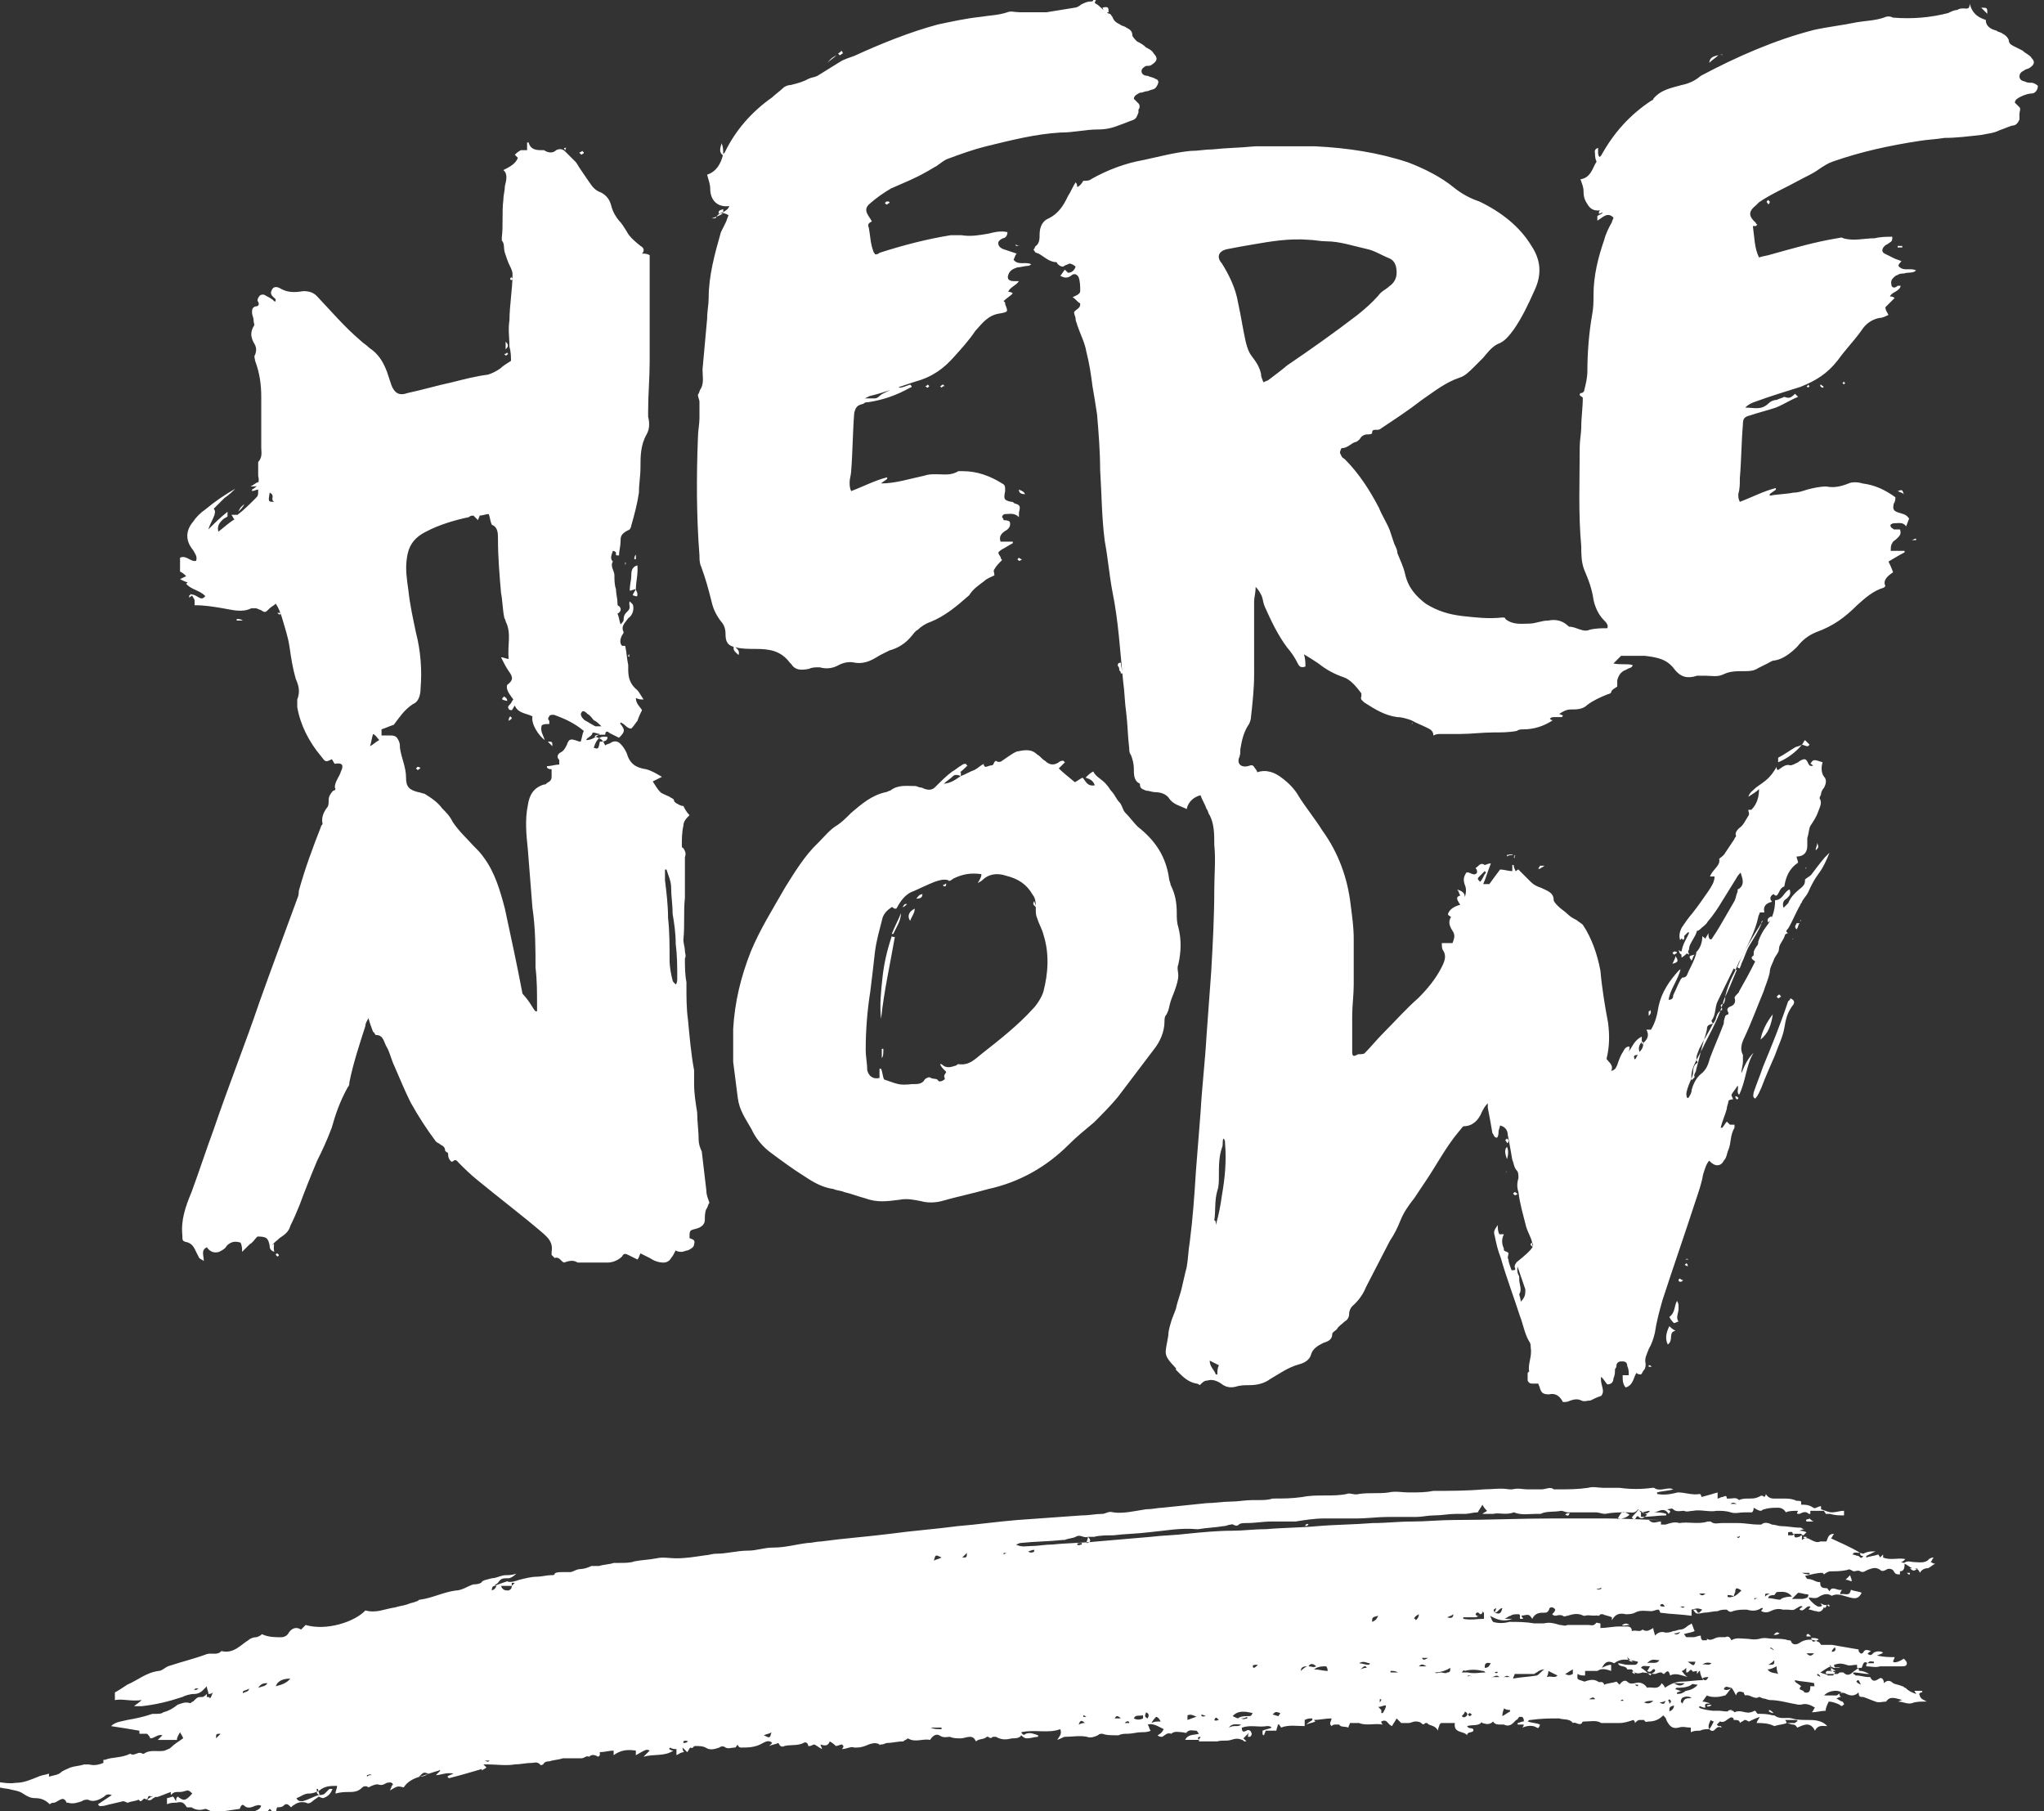 <svg version="1.1" id="Layer_1" xmlns="http://www.w3.org/2000/svg" x="0" y="0" viewBox="0 0 266.8 236.4" style="enable-background:new 0 0 266.8 236.4" xml:space="preserve"><rect x="0" y="0" width="266.8" height="236.4" fill="#333333" stroke="none"/><path d="M200 162.2c-.2-.8-.6-1.4-.8-2.1-.4-1.6-.8-2.9-1-4.5-.2-.6-.2-1.2 0-1.8 0-.4 0-.8-.2-1-.4-.4-.4-1-.6-1.4-.2-1.2-.4-2.3-.6-3.3 0-.4-.2-1-1-1.2 0 .2-.2.6-.2.8s0 .6-.2.8c-.4 0-.4-.4-.6-.6-.2-1.2-.4-2.3-.6-3.3v-.6c-.4.4-.6.8-.8 1.2-.4 1-1.2 1.8-2.3 1.8-.2 0-.4.4-.6.6-1.8 2.1-3.1 4.7-4.7 7l-1.2 1.8c-.8 1-1.4 1.9-1.8 2.9-.4 1-.8 1.8-1.4 2.7-1 1.9-2.1 4.1-3.1 6-.4 1-1 1.8-1.8 2.5-.2.2-.4.6-.4 1s-.2.8-.6 1c-.4.4-.8.6-1 1-.2.2-.6.4-.6.6 0 .8-.6 1-1.2 1.2-.8.4-1.4.8-1.6 1.6-.2.6-.8 1-1.6 1.2-1.4.4-2.5 1.2-3.7 1.9-.8.6-1.8.8-2.7.8-.6 0-1.2 0-1.8.2-.8.2-1.4 0-1.9-.4-.6-.4-1.2-.6-1.8-.4-.4 0-.6.2-1 .6 0 0-.2-.2-.4-.2-1.2-.2-1.9-1-2.7-1.8v-.2c-1.8-1.9-1.4-1.8-1-4.3 0-.6.2-1.2.4-1.9.2-.6.4-1 .6-1.6.2-1 .6-1.9.8-2.9.2-.8.4-1.8.6-2.5.2-1.2.2-2.1.4-3.3.4-3.1.6-6 .8-9.2.2-2.5.4-5.1.6-7.6.2-3.5.6-6.8.8-10.3.2-2.7.4-5.5.6-8.2.2-3.5.4-7.2.4-10.7 0-1.9.2-3.9 0-5.8 0-1.4 0-2.7-.6-3.9-.2-.2-.2-.6-.4-.8-.2-.6-.6-1.2-.8-1.8-.8.2-1.6.8-1.8 1.8-.8-.4-1.8-.6-2.3-1.4-.4-.6-1.2-.8-1.8-.8-.4 0-.8-.2-1.2-.2-.4-.2-.8-.2-.8-.8 0 0 0-.2-.2-.2-.6-.4-.6-1.2-.6-1.8 0-.8-.2-1.4-.4-1.9-.2-.2-.2-.6-.2-.8-.2-1.6-.2-3.1-.4-4.7-.2-1.4-.2-2.7-.4-4.1-.4-3.9-.6-7.8-1.4-11.7-.4-2.1-.6-4.5-1-6.6-.4-3.1-.4-6.2-.6-9.3 0-2.3-.2-4.9-.4-7.2-.2-1.4-.4-2.5-.6-3.7-.2-1.6-.4-2.9-.8-4.5-.2-1.2-.8-2.3-1.2-3.5 0-.2-.2-.4-.2-.8 0-.2-.2-.6-.2-.8s.4-.4.6-.6c.2-.2.2-.4.2-.6-.4-.2-.6-.6-1-.8.4-.2 1-.4 1-.8 0-.6 0-1.2-.2-1.8-.2-.4-.6-.6-1-.2-.6.4-1 .2-1.4 0 .2-.2.4-.6.6-.8l.4.4c.4 0 .8-.2 1-.8-.2-.2-.6-.4-.8-.4-.4.2-.6.2-.8.4-.4 0-.6-.2-.8-.4 0-.2-.2-.2-.4-.2-1-.2-1.6-1-2.3-1.2-.2 0-.2-.2-.4-.4.2-.2.2-.4.2-.4.6-.4.6-1 .6-1.6 0-1 .4-1.8 1.2-2.1 1.2-.6 1.9-1.6 2.5-2.9.4-.6.6-1.2 1-1.8.2.2.2.4.2.6.2 0 .6-.4.8-.8.4 0 .8 0 1-.2 2.1-1.2 4.5-2.1 6.8-2.5 1.9-.4 4.1-1 6.2-1.2 1 0 1.9-.2 2.9-.2 1.8-.2 3.5-.2 5.5-.4h7.9c4.1.2 8.2.8 12.1 2.1 2.1.8 4.3 1.9 6 3.3 1 .8 2.1 1.4 3.3 1.8 2.9 1.4 5.3 3.3 6.8 5.8 1.2 1.8 1.4 3.7.4 5.8-.8 1.8-1.6 3.5-2.7 5.1-.6.8-1.2 1.6-2.1 1.9-.8.4-1.4 1.2-1.9 1.8l-1.2 1.2c-.6.6-1.2 1.2-1.9 1.4-1.8.6-3.3 1.8-4.9 2.9-1.8 1.4-3.5 2.5-5.3 3.7-.2.2-.4.2-.6.2-.4 0-.6 0-.6.4 0 .2-.4.2-.6.2-.4 0-.8.2-1 .6-.2.2-.4.4-.6.4-.6.2-1 .8-1.8.8 0 0-.2.4-.2.6.2.4.2.6.6.8 1.9 1.9 3.3 4.1 4.5 6.4.4 1 1 1.9 1.4 2.9l.6 1.8c.2.4.4.8.4 1.2.4 1 .8 1.8 1 2.7.4 1.8 1.4 2.9 2.7 3.9 1.6 1 3.1 1.4 4.7 1.6 1.8.2 3.5.4 5.3.2.2 0 .4 0 .4.2 1 .8 2.1.6 3.1.6.8 0 1.6-.4 2.5-.4 1-.2 1.9 0 2.7.8 1 0 1.8.8 2.7.4.8-.2 1.6-.2 2.3-.2.2-.4-.2-.8-.4-1-.8-.8-1.2-1.8-1.4-2.7-.2-1.4-.6-2.5-1.2-3.9-.4-1-.4-2.1-.4-3.1-.4-4.3-.2-8.6-.2-13 0-.8.2-1.8.2-2.5 0-1.4.2-2.5.2-3.9-.2-.2-.4-.2-.4-.4 0 0 0-.2.2-.2s.4-.2.4-.4c.2-.8.4-1.6.4-2.5 0-2.3.2-4.9.6-7.2.2-1 .2-1.8.2-2.7 0-2.5.6-4.9 1.4-7.2.2-.8.6-1.6 1-2.3 0-.2.2-.4.2-.6-.8-.8-1.4 0-2.1.4v-.6c.2-.2.8-.2.8-.8h-.2c-.8.2-1.4 0-1.8-.6-.4-.6-.6-1-.6-1.8 0-.6-.2-1-.4-1.6 1.4-.2 1.6-1.6 2.1-2.3-.2-.4-.2-.8-.2-1s-.2-.6.4-.8v.6c0 .2 0 .4.2.6l.2-.2c1.6-2.9 3.7-5.3 6.6-7.2 0 0 .2 0 .2-.2 1-1.2 2.3-1.4 3.7-1.8 1-.2 1.8-.6 2.5-1.2 4.7-2.5 9.7-4.7 14.8-6 1.8-.4 3.7-.6 5.6-1 1.2-.2 2.3-.2 3.5-.6.4-.2.8-.2 1.2 0 2.5.2 4.9 0 7.2-.6.4-.2.8-.4 1.2-.4.2-.2.6-.2.8-.2.4 0 .8.2.8-.6.4 1.4 1.2 1.8 2.1 2.1 0 .8.6 1.2 1.4 1.4.2.2.6.2.8.4.4.2.6.4.8.8 0 .4.2.6.6.8l1.2.6c.4.4 1 .6 1.2 1 .4.4.4.8-.2 1.2-.2.2-.6.2-.8.4-.4.2-.6.4-.6.8s.4.6.6.6c.4.2.6.2 1 .2.2 0 .6.2.8.4 0 .6-.4 1-.8 1s-1 .2-1.4.4c-.4.2-.8.4-.8.8l.6.6c.2.2 0 .6 0 .8v.8c-.2.4-.4.8-1 .8-.6.2-1 .4-1.6.6-.8.4-1.4.4-2.3.6-1.8.2-3.3.4-4.9.4-1.2.2-2.1.2-3.3.4-3.9.6-7.6 1.4-11.3 2.7-.6.2-1.2.6-1.8 1-.8.6-1.8 1-2.5 1.4-1.8 1-3.7 1.8-5.3 2.9l-.4.4c-1 .8-1 1.4 0 2.3 0 0 0 .2.2.2l-.2.2h-.4c.2 1.4.2 2.9.8 4.1.6-.2 1-.2 1.6-.4 2.9-.8 5.6-1.6 8.6-2.1.2 0 .6-.2.8 0 1.4.4 2.7 0 4.1 0 .8-.2 1.6-.2 2.3-.2 0 .4 0 .6-.4.8-.2.2-.4.2-.6.4-.4.4-.4.8 0 1l1.2.6c.4.2.6.2 1 .4-.2.2-.4.4-.4.6.6.8 1.6.2 2.3.6-.4.4-1 .2-1.6.4-.2 0-.6 0-.8.2-.2 0-.4.2-.6.4-.4.4-.2.8-.2 1 .2.4.6.2.8 0h.4c-.2.8-1.2.8-1.4 1.4.2 0 .4 0 .6.2l-1.2 1.2c0 .4.2.6.4 1-.4.2-.8.4-1.2.4-1 .2-1.8.8-2.3 1.6-1 1.4-2.1 2.5-3.1 3.9-1.4 1.8-2.9 2.7-4.9 3.5-1.9.6-3.9 1.2-5.8 1.9-.6.2-1 .4-1.4.8 1.2 0 2.1.4 3.1-.6.2-.2.6-.4 1-.4.4-.2.6-.2 1-.4.6.2.8.2 1.4-.4l.4.4c-1 .4-1.9 1-2.9 1.4-1.2.4-2.1.6-3.3 1-.8.2-1 .4-1 1.2-.2 2.3-.2 4.7-.4 7 0 .8 0 1.4-.2 2.1 0 .4 0 .6.2 1 1.6-.6 3.1-1.4 4.7-1.8v.2c-.2.2-.6.4-.8.6v.2c1-.2 2.1-.2 3.1-.4.6 0 1.2-.2 1.8-.4.8-.2 1.6-.4 2.5-.4 1 .2 1.9 0 2.9-.4.4-.2 1.2-.2 1.8 0 1.6.2 2.9.8 4.3 1.8 0 .2 0 .6-.2.8-.2.8 0 1 .6 1.2.6.2 1 .2 1.4.8-.2.4-.2.6-.4 1-.4-.6-1-.4-1.6-.4-.2 0-.6.2-.4.4 0 .2.2.2.4.4h.8c.2.6 0 .8-.4 1.2-.2.2-.6.4-.6.6-.2.2-.2.6-.2 1h1.8v.2c-.8.4-1.4.8-2.1 1.2.2.4.4.8.6 1.4-.6.4-1.4 1-1 1.8l-.2.2c-1.4.4-2.5 1.4-3.5 2.3-1.6 1.6-3.1 2.7-5.3 3.5-1 .4-1.8 1-2.5 1.9-.8.8-1.8 1.6-2.9 1.8-.4 0-.6.2-1 .4l-1.2.6c-.6.4-1.2.4-1.8.4-1 0-1.9 0-2.7.4s-1.6.2-2.3.2h-1.2c-1.2.4-2.1.2-2.9-.8-1-1.4-2.3-1.6-3.9-1.8h-3.1l-1 1c1 .2 1.8 0 2.5.2 0 .4-.6.4-.8.6-.6.2-1 .6-1.2 1.4v.8c-.2.2-.8.4-.8.8 0 0-.2.2-.4.2-1 .4-1.9.8-2.7 1.4-.6.6-1.4.6-2.1.6-.6 0-1 .2-1.6.6.2 0 .4.2.6.2-.2 0-.2.2-.2.2h-1c-.2 0-.4 0-.6.2.2.2.2.2.4.2-1.2.8-2.5 1.2-3.9 1.2-.2 0-.6 0-.8.2-1 .2-2.1.2-3.1.2-1.4 0-2.9.2-4.3.2h-2.5c-.4 0-.6 0-1 .2 0-.6-.4-.8-.8-1-.8-.4-1.4-.6-2.1-1-.6-.2-1.2-.4-1.8-.4-1.6-.2-2.9-1-4.3-1.9-.2-.2-.6-.4-.4-.8v-.4c-.6-.8-1.4-1.8-2.3-2.1-1.2-.4-2.3-1-3.3-1.8-.6-.4-1.2-.8-1.9-1.2.2.6.2 1.2.2 1.6-.6.2-.8 0-1-.4-.4-.8-.8-1.4-1.4-2.1-1.2-1.6-2.1-3.5-2.9-5.3-.2-.4-.2-.8-.4-1.4-.2-.4-.4-.8-.8-1.2 0 .8-.2 1.4-.2 1.9V88c0 1.8-.2 3.7-.4 5.5 0 .4-.2 1-.4 1.2-.6 1-.8 1.9-1 3.1 0 .4 0 .8-.2 1.2-.2.8.4 1.2 1.2 1 .6-.2.6-.2 1 .4 0 0 .2.2.2.4 1.2-.4 2.3 0 3.3.8.8.6 1.6 1.4 2.1 2.3 1 1.6 2.1 2.9 3.1 4.5 2.1 2.9 3.3 6.2 3.7 9.7.2 1.6.4 2.9.4 4.5v5.9c0 1.4-.2 2.7-.2 4.1v4.7c0 .6.2.6.6.4.2-.2.6 0 1-.2.8-.8 1.6-1.8 2.5-2.7 1.6-1.6 2.9-3.1 4.5-4.5 1.2-1.2 2.3-2.5 3.1-4.1.4-.8.6-1.4.2-2.1-.2-.2-.2-.6-.2-1h1.4c.2-.6.4-1 0-1.6s-.6-1.2-.2-1.8c-.2-.2-.4-.2-.4-.4.2-.6.8-1 1.6-1.2-.2-.4-.8-1 0-1.2-.2-.4-.2-.6-.4-.8.6.2 1 .4 1 1 .2-.6.2-1.2 0-1.6-.2-.6-.2-1 .2-1.6.4-.2 1 .6 1.4 0 0-.2 0-.4-.2-.6.4-.2.6-.8 1.2-.4.2 0 .4-.2.8-.2-.4 1-.6 1.8-1 2.7h.8c.6-.8 1-1.4 1.4-1.9.6 0 1 .2 1.6.2v-.8c.2 0 .2 0 .2.2s.2.4.2.6c.2 0 .2-.2.4-.2l1.6 1.6c.4.4.8.6 1.4.8.8.4 1.6.6 1.6 1.6 0 .2.4.6.6.8.4.4.8.6 1.2 1 .4.4.8.6 1.2.8.2.2.6.4.8.6 1.2 1.8 1.9 3.9 2.3 6 .2 2.3.6 4.7 1 6.8.2 1.6.2 3.1-.2 4.7.2.4 1 .8.6 1.6.6-.2.6-.4.8-.8.2-.6.4-1.2.8-1.8.2-.4.4-.6.8-.6 0 .2 0 .6-.2.8.6-.8.8-1.6 1.8-2.1v1c.8-.6 1-1.2.6-1.9H215.5c.6-1 .8-1.9 1-3.1.4-1.8 1.4-3.3 2.7-4.7 0 0 .2 0 .2-.2-.4 1.6-1.4 2.7-1.6 4.1.6 0 .6-.4.6-.6.4-.8.6-1.4 1-2.1l.2-.2c.6 0 .6-.4.8-.8.4-.8.8-1.6 1-2.3v-.2c.6-.6.8-1.4.8-2.1.2.2.4.2.4.4 0-.2.2-.4.4-.8 0 .4 0 .6.2.8h.2c.4-.6.8-1.2 1.2-1.9.6-1 1.2-2.1 1.8-3.1.2-.4.2-.8.4-1.2 0-.2 0-.4.2-.4.8-.6.4-1.4.2-2.1-.2.2-.4.4-.6.8-.6 1-1.2 1.9-1.8 2.9-.6 1-1.2 1.9-1.9 2.7-.2.4-.6.6-1 1-.2.2-.4.2-.4.2-.2.8-.8 1.4-1 2.1 0 .6-.4 1-1 1.4-.2-1.4.6-2.3 1-3.3h-.2l-1 1c-.2-.6 0-1.2.2-1.6.4-.6.8-1.2 1.4-1.9.8-1 1.4-1.9 2.1-2.9.4-.6.8-1.2.8-1.9h-.6c.4-1 1.4-1.4 1.2-2.3.2-.2.6-.4.8-.8l1.2-1.8c0-.2.2-.2.2-.4-.2-.4.2-.8.4-1 .6-.4.8-1 1.2-1.6.2-.2 0-.6 0-.8h.4c.8-.8 1-1.8 1-2.7-.4.4-.8.6-1.4 1 .2-.6.6-.8 1-1.2 1.4-1 1.8-1.2 2.7-2.7 0 .2 0 .4.2.4.6-.4 1-.8 1.6-.6.2 0 .6-.2 1-.4.2-.2.6-.4.8-.4.6 0 .4 1.2 1.2.8-.2 0-.2-.2-.4-.2.4-.6.4-.6 1.6-.2-.2.6-.2 1.4.2 1.9.4.4.2 1 0 1.4-.2.2-.4.6-.4.8s-.2.4-.2.6c.4.6 0 1.2-.2 1.8-.2.6-.6 1.2-1 1.8-.2.4-.2 1-.4 1.6v1c0 .8-.4 1.4-1.4 1.4 0 .2.2.6.2.8-1.2.8-1.6 1.9-1.8 3.1-.6.2-.6.8-1 1.2-.2 0-.2 0-.4-.2-.4.2-.6.6-.2 1-.8.2-1.2.6-1 1.4h-.6c0 .2-.2.4-.2.6-.4 1.9-1.4 3.7-2.3 5.5-.4.6-.6 1.4-1 2.1-.4.8-.8 1.8-1 2.7 0 .2 0 .6-.2 1 0 0-.2 0-.4.2 0 .2.2.4.2.6-.4.2-.6.4-.8 1 0 .2-.2.6-.4.8-.6 1.2-1.2 2.1-1.8 3.3-.2.6-.6 1.2-.2 1.8-.4.2-.6.6-.6 1.2s-.4 1.2-.6 1.8c-.2.6-.4 1-.2 1.6h.2c.2-.4.4-.6.4-1 .2-.8.6-1.6 1.2-2.1.8-.6 1-1.4 1.2-2.1.6-1.6 1.2-2.9 1.8-4.5 0-.2 0-.4.2-1 0 0 .2-.2.4-.2v-.2c-.2-.4-.2-.6.2-.8.6-.2.8-.6.6-1.2.2-.4.6-.6.6-.8.8-1.4 1.4-2.5 2.1-3.9-.2-.2-.8-.4-.2-.8 0-.6 0-.6.4-1.2.2-.2.2-.4.2-.6.2-.6.6-1.4 1-1.9.8-1 1.2-2.1 1.2-3.5 1 0 1.2-1.2 1.9-1.4.2.6 0 .8-.4 1.2-.4.2-.6.6-.4 1.2l.6-.6c.4-1 1.2-1.6 1.8-2.1.4-.4.4-.6.4-1 .2-.2.6-.4.8-.6.6-.8 1.2-1.6 1.8-2.3l.6-.6c-.4 1-.8 1.9-1.4 2.7s-1 1.6-1.4 2.5c-.2.4-.6.8-.8 1.2 0 .2-.2.2-.2.4-.6 1-1 2.1-1.6 3.1-.2.2-.4.4 0 .6-.2 0-.4.2-.4.2-.2.8-.8 1.2-.8 1.9 0 .4-.4.8-.6 1.2-.2.6-.6 1.2-.6 1.8-.2 1-.6 1.8-.8 2.5-.8 1.9-1.6 4.1-2.5 6-.4.8-.6 1.6-.2 2.3v.8c0 .6-.2 1-.2 1.6.4-1 .8-1.9 1.6-2.7-1 1.6-1 3.7-1.9 5.5-.4-.4 0-.8-.2-1.2-.2.4-.6.8-.8 1.2 0 .2.2.4.2.6-.2 0-.4 0-.6.2 0 .4-.2.6-.2 1-.2.8-.6 1.6-.8 2.5h.2c.2-.2.4-.6.6-.8l.4.4h.6v.4c-.6 1-.4 1.9-.8 2.9-.2.4-.2 1-.6 1.4-.4.8-1.2.8-1.9 0-.4.4-.6 1.2-.8 1.8-.2 1.2-.6 2.3-1 3.5-1.4 4.3-2.9 8.6-4.3 12.9-.4 1.4-.8 2.9-1 4.3-.2.8-.4 1.4-.8 2.1-.2.6-.6 1.2-.4 1.9 0 .2 0 .6-.2.8s-.2.4-.4.6c-.2 0-.4 0-.6-.2-.4.6-.4 1.6-1.4 1.9-.4-.4-.4-1-.4-1.6h.8c0-.4 0-.8-.2-1.2 0-.4-.2-.6-.6-.6s-.6 0-.8.4c0 .2 0 .4-.2.6 0 .4 0 .8-.2 1.2 0 .6-.4.8-.8.8-.2-.2-.4-.6-.8-1-.2 1 .6 1.8 0 2.5-.6.2-1 .4-1.4.6-.4 0-.8.2-1.2 0s-.8-.2-1.4 0c-.4.2-.6.2-1 .2-.4-.8-1-1.2-1.8-1-.8 0-1-.2-1.2-.8 0-.2-.2-.4-.2-.6h-.6c-.4 0-.6 0-.8-.4v-1l.2-.2c-.2-1 .4-1.9.2-3.1 0-.2 0-.6-.2-.8-.6-1-.8-2.3-1.2-3.3-.8-2.5-1.8-5.1-2.5-7.6-.4-1-.6-1.9-.8-2.9-.2-.6 0-.8.4-1.4 0 .4 0 .8.2 1.2h.6c-.4.8-.2 1.4 0 1.9v.2c.2.2.6.2.6.4s-.2.6 0 .8c0 .4.2.8.4 1.4.4 0 .6 0 .4-.4 0-.4.2-.6.4-.6 0 .6-.2 1.2.2 1.8v.4c0 .6.4 1.4 0 1.9 0 .2.2.6.2 1 .6-.6.6-1 .6-1.6-.4-1.2-.8-2.3-1.2-3.5 2.5-2 2.3-2.2 2.1-2.6zm22-24.9s.2 0 0 0c1-2.1 2.1-3.9 2.7-5.8.2-.4.2-.8.4-1.2.6-1.2 1-2.3 1.6-3.7 0 0-.2 0-.4-.2-.8 1.6-1.4 2.9-2.1 4.3-.4.8-.2 1.8-.8 2.5 0 0 0 .2.2.4-.6.2-.8.2-.8.8-.2.9-.6 1.9-.8 2.9-.6 1.2-1.4 2.3-1.2 3.7l.4-.4c-.2-.4.2-.6.2-1 .2-.7.4-1.5.6-2.3zm-57.1-87.4c.4-.2.6-.2.8-.4.8-.6 1.6-1.2 2.3-1.8 3.1-2.1 6.2-4.3 9.2-6.6 1-.8 1.9-1.6 2.7-2.5.4-.6 1-.8 1.4-1.2.6-.4 1-1 1-1.8s-.2-1.6-1-1.9c-1-.4-1.9-1-2.9-1.2-1.8-.4-3.5-1-5.3-1-.8 0-1.6-.2-2.3-.2-2.5-.2-4.9.2-7.2.6-1.2.2-2.3.4-3.3.6-1.2.2-1.6 1-.8 1.9 1 1.6 1.8 3.3 2.1 5.1.4 1.8.6 3.3 1 5.1.2.8.4 1.4.8 1.9.6.8 1 1.4 1.2 2.3 0 .5.2.7.3 1.1zm-6.2 110s.2 0 0 0c.4-1.4.6-2.5.8-3.9.4-2.3.6-4.5.4-6.8 0-.2 0-.4-.2-.6-.2.4 0 .8-.2 1.2-.4 1.2-.4 2.3-.4 3.7 0 .6 0 1.4-.2 1.9-.4 1.4-.2 2.7-.4 3.9.2 0 .2.2.2.6zm68.4-33.5c0-.2.2-.4.2-.6.4-.8.6-1.6 1-2.3.6-1 1.2-1.9 1.6-2.9 0-.2 0-.4.2-.4-1.2 1.9-2.5 3.9-3.3 6-.1 0 .1.2.3.2zm-68 51.8-1.2-.6c0 .8.6 1.2.8 1.8h.2c0-.4 0-.8.2-1.2zm55.3-42.3c-.4.4-.6.8-.4 1.4.4-.4.6-.8.4-1.4zm-20.6-22.2-.6.6c-.4.4-.4.4 0 .8.2-.2.4-.6.6-1 .2-.2.2-.2 0-.4zm19.6 24.6c.2-.2.2-.4.4-.6-.6 0-.6.2-.4.6zM35.8 163.4c-.6-.2-.6-.6-.6-.8-.2-1-.4-1.2-1.6-1.2-.4.4-.6.8-1 1l-1 1c0-.4 0-.8-.2-1.2-.6-.2-1.2-.2-1.8.4-.2.4-.6.6-1 .8-.6.2-1.2 0-1.6-.6-.8.4-.4 1-.4 1.8-.2-.2-.4-.2-.6-.4l-.6-1.2c-.2-.4-.4-.6-.8-.8-.8-.2-.8-.2-.8-1-.2-1.9.4-3.7 1.2-5.6 1-2.7 1.9-5.5 2.9-8.2 1.9-5.6 4.1-11.1 6-16.7 1.6-4.5 3.3-9 4.9-13.4.2-.4.2-.8.2-1 .8-2.9 1.8-5.6 2.9-8.4 0-.2.2-.2.2-.4-.2-.8.2-1.6.6-2.1.2-.2.2-.6.2-1s.2-.8.6-1.2c.2 0 .4-.2.2-.4 0-.8.6-1.4.8-2.1.4-.8.2-1.2-.8-1-.2-.2-.2-.4-.4-.6-.8.4-.8.4-1.4-.4-1.6-1.9-2.7-4.1-3.1-6.4v-1c.4-1 .2-1.8-.2-2.7-.4-1.4-.6-2.7-.8-4.1-.2-1.4-.6-2.5-1-3.9-.2-.6-.4-1.2-.8-1.8-.2.2-.6.4-.8.6-.6.6-.6.6-1.2.2-.2 0-.4-.2-.6-.2h-.6c-1.2.6-2.5.2-3.7 0s-2.3-.4-3.7-.4v-.6c0-.2-.2-.4-.4-.8.8 0 1.2 1 1.8.2-.8-.8-1.8-.8-2.5-1.6l.2-.2c-.2 0-.6-.2-1-.4l.8-.4c-.2-.2-.4-.4-.8-.6v-1.8c.8-.4 1.4.6 2.1.4.2-.6-.2-1-.4-1.4-1-1.2-1-2.5 0-3.7.4-.6 1-1.2 1.6-1.6 1.2-1 2.5-1.9 3.9-2.7-.4.4-.8.8-1.4 1.2l-1.4 1.4c.3.4.1.6.1.8-.2.6-.6 1.2-.8 1.9.8-.8 1.6-1.6 2.5-2.3v.6c-.2.2-.4.2-.6.4-.4.4-.8.8-.6 1.6.8-.6 1.4-1.2 2.1-1.6-.2-.2-.2-.4-.4-.6h.8c.8-.6 1.6-1.4 2.3-2.1.4-.4.4-.4.4-1.2-.2 0-.6.2-.8.2v-.2c.8-.4 1-1 .8-1.8V60.3c.6-.6.4-1.4.4-1.9v-6.6c0-1.6-.2-3.1-.8-4.7 0-.2-.2-.6 0-.8.2-.6.2-1-.2-1.6-.4-.8-.4-1.4 0-2.1.2-.2 0-.4 0-.8s-.2-.6-.2-1 0-.6.4-.8c.4 0 .6-.2.4-.6-.2-.2 0-.6.2-.8s.6-.2.8 0c.4.2.8.4 1.2.8.2-.4 0-.4-.2-.6-.4-.4-.4-.6-.2-1s.6-.4 1-.2c1 .6 1.9.6 3.1.4.8 0 1.4.2 1.9.8 1.8 1.9 3.5 3.9 5.5 5.6.4.4.8.6 1.2 1 1.2.8 1.8 1.8 2.3 3.1l.6 1.8c.4 1 1 1.4 2.1 1 1.9-.4 3.9-1 5.8-1.4 1.6-.4 3.1-.8 4.7-1 .6-.2 1-.4 1.6-.8.4-.4.8-.6 1.4-1 0-.4 0-1.2-.2-1.8 0-1.2-.2-2.3 0-3.5 0-1.9.4-4.1.4-6 0-.4-.2-.8-.4-1.2s-.4-1-.6-1.6 0-1.2-.4-1.6V31c.2-1.6 0-3.3.2-4.9 0-.6.2-1.2.2-1.8.2-.8.4-1.6-.2-2.1.8-.4 1.6-.8 1.9-1.6l-.4-.4c.2-.2.4-.4.8-.6h.8v-1h.2c.2.8.8 1 1.6 1h.4c.6.4 1.2.4 1.6 0 .4-.2.8-.2 1.2.2l1.4 1.4c.6 1 1.2 1.8 1.8 2.7.4.6.8 1 1.4 1.2.8.4 1.2 1 1.4 1.8s.6 1.4 1 1.9c.4.4.6.8 1 1.4.4.8 1.2 1.4 1.8 1.9.4.2.6.6.2 1 .4 0 .6 0 1 .2V47.2c0 2.1-.2 4.3-.2 6.4v.8c.2.8.2 1.6-.2 2.3-.8 1.4-.8 2.9-.8 4.3 0 1.2-.2 2.1-.2 3.3-.2 1.4-.6 2.9-1 4.3 0 .2-.2.6-.4.6-1 .5-1 .9-1 1.5s-.2 1.2-.2 1.8c-.4 0-.4 0-.4-.2v-.2s-.2-.2-.4-.2c-.2.6-.4 1 0 1.4-.4.6.2 1.2.2 1.8s0 1.2.2 1.8c0 .6.2 1.2.2 1.8 0 .2 0 .4.2.4.4.4.2.8-.2 1 .2.4.2.8.4 1.4.2-.2.4-.4.4-.6 0-.6.2-.8.6-1.2.4-.4 0-.8.2-1.2l.4.4c.2.6 0 1.4-.6 1.8-.4.6-1 1-.6 1.8 0 0 0 .2-.2.4-.2.4-.4 1 0 1.4h.4c.2.8.2 1.6.4 2.5v.6c0 1 .2 1.9 1.2 2.7.2.2.4.6.8 1.2-.4 0-.6 0-1-.2 0 .8.6 1.2.8 1.6-.2.4-.4.8-.6 1.4-.2.2-.4.6-.8 1-.6 0-.8-.6-1.4-.8 0 .2-.2.2 0 .2.6.8.6 1-.2 1.8l-1.2-.6c-.2-.2-.6-.4-.6.2h-.6c-.2 0-.6 0-.8.2 1 .4 1 .4 1.4 1.2.2-.2.6-.2.8-.4.4-.2.8-.2 1.2.2s.6.8.8 1.2c.4 1.4 1.2 1.9 2.5 2.1.8.2 1.4.6 2.1 1l-1.2.6c.4.6.6 1 1 1.4.2.2.8.4 1.2.6.2.2.6.2.6.6l.2.2c.4.2.6.4 1 .4.2.4.4.8.8 1.2-.4.4-.8.8-.8 1.4-.2.8-.2 1.8-.2 2.5 0 .2 0 .4.2.4.2.4.4.6.2 1.2V117.2c-.2 1.8 0 3.5-.2 5.5 0 .4.2 1 .2 1.4 0 .4.2.6 0 1 0 1 0 2.1.2 3.1v.6c0 1.4 0 2.9.2 4.3.2 2.1.4 4.5.8 6.6v1.8c0 1.2.2 2.5.4 3.7 0 1.2.2 2.5.2 3.7 0 .4.2 1 .4 1.4.2 1.8.4 3.3.6 5.1 0 .6.2 1 .4 1.6-.2.2-.2.6-.4.8-.2.4-.2 1-.2 1.4 0 .6-.4 1-1.2 1.2-.8.2-.8.2-.8 1.2.4.2.8.2.6.8 0 .4-.4.6-.8.8-.2 0-.6.2-.8.2-.2 0-.6 0-.8-.2-.2.4-.4.8-.6 1-.2.4-.6.6-1 .6-.6 0-1.2-.2-1.8-.6l-1.2-.6c-.2.4-.2.6-.4.8l-1.2-.6c-.4-.2-.6-.2-.8.2-.6.6-1.4.8-1.9.8h-3.9c-.6-.4-1.2-.2-1.8 0-.4-.2-.6-.8-1.2-.6l-.4-.4v-.4c.2-1.2-.4-1.8-1.2-2.5-2.7-2.3-5.6-4.5-8.4-6.8-1-.8-1.8-1.6-2.5-2.3-.2-.2-.4-.6-.8-.2-.2.2-.6-.4-.6-.8 0-.2 0-.4-.2-.4l-.2-.2c0-.4-.2-.6-.6-.8-.2-.2-.4-.2-.6-.4-1.2-1.6-2.3-3.3-3.3-5.1-.8-1.6-1.4-3.1-2.1-4.7-.4-.8-.6-1.8-1-2.5-.4-.6-.4-1.6-1.4-1.6-.2 0-.2-.4-.4-.4-.2-.6-.4-1-.6-1.8-.2.4-.4.6-.4 1-.8 2.5-1.6 4.9-2.1 7.4 0 .2 0 .4-.2.6-1 1.8-1.6 3.5-2.1 5.3-.6 1.6-1.2 2.9-1.9 4.3-.8 1.9-1.6 3.9-2.3 5.8-.4 1-.8 1.9-1.2 2.7-.2.8-.8 1.2-1.4 1.6-.4.4-.8.6-1 1 .5-.6.1 0 .3.8zM69.9 132h.2v-.8c0-1.6 0-3.3-.2-4.9 0-2.5 0-5.1-.4-7.8-.2-2.5-.4-5.1-.6-7.6-.2-1.9-.4-3.9 0-5.8.2-1.4.8-2.3 2.1-2.7.2 0 .2 0 .4-.2.4-.2.6-.4.6-.8v-1c-.2 0-.4 0-.6-.2v-.2c.6 0 1-.2 1.6-.2v-.6c-.4-.4-.2-.8.2-1 .4-.2.6-.6.8-1 .2-.6.4-.8 1-.6.2 0 .4.2.8.2.2-.6.2-1 .4-1.4-1.2-1-2.5-1.6-3.9-2.1-.2 0-.6 0-.6.2-.2.2-.2.4 0 .6v.4c-.4 0-.8 0-1 .2-.2.8.2 1.2.4 1.9-.8-.6-1.8-2.1-1.6-3.1-.8-.4-1.9-.4-2.3-1.4-.2.2-.2.4-.4.6 0 0-.4 0-.4-.2-.2-.2 0-.4.2-.6.2-.2.2-.4.4-.6-.4-.6-1-1.2-.8-1.9.8-.6.8-1 .2-1.8-.4-.6-.6-1-1-1.8.4 0 .6.2 1 .2-.2-1.8.4-3.3-.4-4.9 0-.2-.2-.4-.2-.6-.2-1-.2-2.1-.4-3.1-.2-2.3-.4-4.7-.4-7 0-.8 0-1.6-.8-1.9-.2-.4-.2-.8-.4-1.4-.4 0-.8.2-1.2.2 0 .2-.2.4-.2.6l-.6-.6c-.2 0-.4 0-.6.2-1.9.4-3.9 1-5.6 1.9-1.6.8-2.3 1.9-2.5 3.5-.2 1.4 0 2.7.2 4.1.2 1.9.6 3.7 1 5.6.6 2.3.8 4.9.6 7.2 0 .8-.2 1.8-1 2.1-1.2.8-1.8 1.8-2.5 2.7-.6.2-1 .4-1.6.6v.8H51c.6 0 .8.2 1 .6s.2.6.2 1c.2 1.4.8 2.5.8 3.9 0 1.2.4 1.6 1.6 1.9.2 0 .6.2.8.2 1 .6 1.8 1.2 2.3 1.9.6.6 1 1 1.4 1.8.8 1.2 1.8 2.1 2.7 3.1.6.6 1 1 1.4 1.6 1.4 1.9 2.1 4.3 2.7 6.6.8 3.7 1.6 7.4 2.3 11.1 1.1 1.2 1.3 1.9 1.7 2.3zm18.3-3.5c.2-.2.2-.6.2-.8 0-1.6 0-2.9-.2-4.5 0-1.4-.2-2.7-.4-3.9 0-1.2-.2-2.3-.2-3.5 0-.8-.4-1.6-.6-2.3h-.2v1.4c.2 1.6.4 3.3.4 4.9.2 1.8.2 3.7.2 5.5 0 1 .2 1.9.4 2.7 0 .1.2.3.4.5zm-9.7-33.7c-.4-.4-.6-.6-1-.8-.2-.2-.4-.6-.8-.8-.2-.2-.6-.6-.8-.2-.2.2 0 .6.2.8l.2.2c.4.2 1 .6 1.4.8h.8zm.8 1.4c-1-.2-1.4.2-1.8 1.4.6.2.6.2.8-.8.4 0 1 0 1-.6zm-31 1.2c.4-.2.8-.6 1.2-.8-.2-.2-.4-.6-.8-.8-.2.6-.2 1-.4 1.6zm30-1.6c-.4 0-1-.4-1 0-.2.4-.6.4-.8.8.8 0 1.2-.4 1.8-.8zM35.2 64.3c-.2 1.2-.2 1.2.6 1.2-.6-.3.2-.8-.6-1.2zm47 21c-.2.2-.2.2-.2.4h.2c-.2-.2 0-.4 0-.4zm160.6 117.4c.2 0 .4.2.6 0 .6-.2.6-.2 1.4-.2l-1.2.6v.2c.6-.2 1-.2 1.6-.4 0 .2.2.2.2.4l.4-.4v.4c1 .4 1.9 0 2.9.2l-.2.2s-.2.2-.4.2c.2 0 .4.2.6 0 .4-.2.8 0 1.2 0 .6 0 1.4.2 1.9-.4 0 0 .2-.2.6-.2-.2.2-.2.4-.4.6.2 0 .2.2.6.2-.4.2-.8.6-1 .6-.4 0-.8.2-1 .6-.2-.6-.6-.6-1-.6-.4-.2-.6-.4-1-.6 0 .4 0 1-.6 1v.4c-.4 0-.6 0-.8-.4s-.8-.4-1-.2c-.4.2-.6.2-.8 0-.6-.4-1-.2-1.6 0-.4.2-.6.4-1 .2-.2-.2-.6 0-.8 0-.2 0-.6-.4-.8-.2-.8.2-1.6.2-2.3.2-.2 0-.6.2-.8.4l-.2-.2c-.8 0-1.4.2-2.3.4.2.2.2.4.4.4.6 0 1 .4 1.4.4.2 0 .2 0 .2.2 0 .4.2.6.8.6.2 0 .2.2.4.4.4-.8 1 0 1.6-.2 0 .2-.2.2-.2.6.6-.2 1.2.4 1.4-.6.4.2 1 .2 1.4.4-.4.8-.8.8-1.6.6s-1.6-.6-2.3-.2c-.6-.4-1.2-.2-1.8.2-.4.2-1 0-1.4 0 .2-.2.2-.4 0-.4-.4 0-.8-.2-1.2-.2l-.8.8h1.4c.2 0 .6-.2.8-.2 0 .2.2.4.4.6s.4.4.8.6h.4c.2-.4.4 0 .4 0-.2.6-.6.8-1 .6-.4 0-.6-.2-1-.2 0-.2.2-.2.2-.4-.6-.2-.8.8-1.4.4 0-.2.2-.2.4-.4-.4-.2-.6.2-.8.2-.4.4-.8.2-1.2.2h-.6c-.6-.2-1.2 0-1.6.2-.4.2-.8.2-1.2 0 0-.2.2-.2.2-.4h-.2c-.6.4-1.2.4-1.9.2-.6 0-1.2 0-1.8.2-.4.2-.6 0-.8-.2-.4 0-.8 0-1.2.2-.6 0-1.2.2-1.8.2h-.6l.4-.4c-.6-.2-.6-.2-1.4 0v.8c-1.4-.2-2.7-.2-4.1-.4 0 0 0-.2-.2-.4-.4 0-.6.2-1 .2-.6 0-1.4-.2-2.1.2-.4.2-.8.2-1.2.2-.8-.2-1.4 0-1.8.8v-.4c-.4-.2-.8-.2-1.2-.4h-.4c-.6.4-1.4 0-1.9.2h-.2c-.8-.4-1.4-.2-2.1 0-.2 0-.4.2-.6 0-.4-.2-.8 0-1 0 0 0-.2 0-.4-.2.2-.2.4-.4.4-.6-.2-.4-.8-.4-.8 0-.2.4-.4.4-.6.4-.6 0-1.2 0-1.6.8-.4-.6-.4-.6-1.4-.4 0 .2.2.2.2.4h-.4v-.4c0-.2-.2-.2-.2-.2-.4 0-.8 0-1 .2-.2 0-.4.2-.8.4h1c-1 .4-1.9.2-2.9-.4.2.4.2.6.4.8.6.2 1.4.2 2.1 0 1.2 0 2.1 0 3.3.2h1.2c.8-.2 1.4 0 2.1.2.4 0 .6.2 1 0H207.3c.4 0 .6.2 1-.2 0-.2.4 0 .6 0v.6c.8 0 1.6-.2 2.5-.2h1c.4 0 .6.2.6.6.6-.2 1 .2 1.4-.2.6.4 1 0 1.4-.2 0 .4.2.6.2 1 .4-.4.8-.6 1.4-.4.2 0 .6 0 1-.2.4 0 .6-.2 1-.2.2 0 .6-.2.8-.4.2-.2.4-.2.6-.4.2.4.2.6.4 1-.4.2-.8.2-1.4.4.2.2.2.4.4.4h.8c.4 0 .6-.2 1-.2 0 .2 0 .4.2.6h.6v-.2c.6.4 1-.2 1.6-.2h.8c.4-.2.6 0 .8.4.6-.4 1.4-.2 1.9-.2s1 .2 1.8 0c.6-.2 1.2 0 1.8 0 .6 0 1.4 0 1.9.2.2 0 .4 0 .4.2.2.4.6.4 1 .2.8-.6 1.8-.6 2.5-.2.2 0 .4.4.4.4h1.4c1.2.2 2.3.4 3.5.6v.2c.2.4.4.4.6.2.2-.4.4-.4 1-.2-.2.2-.4.2-.4.4.4.2.4.2.8-.2.4-.2.8-.2 1.2 0-.2.2-.4.2-.8.4 1 .2 1.6.2 2.3.2 0 .2-.2.4-.2.6.2.2.8 0 1.4-.4.2.2.4.4.4.6 0 .4-.4.4-.6.4h-2.9c-.6.2-1.2 0-1.8 0 0-.2 0-.4.2-.4h.8v-.2c-.2 0-.6-.2-.8.2-.6-.4-.6.2-.8.6h-.6v-.4c-.6 0-1 .2-1.4 0-.6-.2-1-.2-1.6 0 0 .6.4.2.8.4h-.8c-.2 0-.4-.2-.6-.4.2.6.6.6.8.8h-1c-.2 0-.4.2-.2.4h1.4c.2 0 .2-.2.4-.2h.4c.4.4.8.4 1.2 0 .2-.2.6-.4.8-.6 0 .2 0 .4.2.4.4 0 .8.2 1.2.4-.8 0-1.4-.2-2.1-.2v.2c.2 0 .2.2.4.2.6 0 1 .2 1.6.2h.2c.4.8.8.4 1.2.2.2-.2.6 0 .6.6.4-.4.8-.4 1.2 0 .4.2.8.2 1.2.4.2 0 .2.2.4.2.4.4.8.6 1.4.8 0-.2-.2-.2-.2-.4h1v.2c-.2 0-.2 0-.4.2.2.6.2.6 1 1-.8 0-1.4 0-1.9.2-.6.2-1.2-.2-1.9-.2.2 0 .4-.2.6-.2-.8-.2-1.6-.6-2.1.2-.4 0-1 .2-1.4 0-.6-.2-1-.4-1.6-.6-.4 0-.6 0-.6-.6-.6.6-1.2.4-1.6.2-.4-.2-.6-.2-1 0 .2 0 .2-.2.4-.2-.6-.4-1.8-.2-2.3.4h1.6c.2 0 .2-.2.4-.2 0 .2 0 .2.2.4-.2 0-.2 0-.6.2.4.2.6.4.8.4.2.2.2.4.2.4-.2 0-.2.4-.6 0-.4-.2-1-.4-1.4-.4-.2.4-.4.8-.4 1.2-.6 0-1.2.2-1.8.2.2-.2.2-.4.4-.6-.6-.4-1.2-.6-1.8-.4h-.4c-1.2-.2-2.5-.6-3.7-.6-.2 0-.6-.2-.8-.2-.2 0-.4-.2-.6-.2-.6.4-1.2-.4-1.8-.2 0 0-.2-.2-.2-.4-.2 0-.8-.4-1 .4-.2-.4-.4-.8-.6-1-.4 0-.8-.4-1 .2.4.2.8 0 1-.2-.2.2-.4.6-.8 1-.2 0-.6.2-1.2.2-.4 0-.8 0-1.2-.2-.2.2-.4.6-.6.8.4 0 .8.2 1 .2-.2.2-.8-.2-.6.6-.4 0-.6-.2-.8-.2v.2c.2.2 1.6.4 1.8.4h.8c.4 0 1 .2 1.4 0h.4l.2.2c.8-.4 1.4.2 2.1 0 .2 0 .4-.2.6-.2.2.2.2.4.4.4.6 0 1.2 0 1.9.2h.2c.8.6 1.6.2 2.3.4s1.4.2 2.1.2 1.8 0 2.5.8c-.6 0-1.2-.2-1.6.6-.6-1.2-1.4-.8-2.3-.4-.2-.2-.2-.4-.6-.4-.2 0-.6-.2-.8-.2h1c.2 0 .2-.2.4-.2v-.2H233c.2.2.2.4.2.4-.4.2-1 .2-1.6.4-.8-.4-1.6-.4-2.3-.4 0-.2.2-.4.4-.8-.6.2-1 .4-1.4.6-.2 0-.2-.2-.6-.2-.2.2-.4.2-.6.4 0-.4-.4-.4-.8-.4 0-.4-.4-.4-.6-.2-.4.2-.6.6-1.2.4l-.4.4c.2.4.6 0 .6.4-.4-.2-.6 0-.8.2-.2.2-.4.4-.8 0 .2-.2.4-.6.6-1-.2 0-.4-.2-.4-.2-.2.4-.4.8-.2 1.2-.4 0-.8 0-1.2.2-.4 0-.8 0-1.2.2v-.6c-.6 0-1-.2-1.6 0-.8.2-1.2-.2-1.6-1 0-.2-.2-.4-.4-.6-.6.6-1.2.8-1.9.8-.2 0-.4.2-.6-.2h-.6c-.2 0-.4.2-.6.4 0-.2 0-.2-.2-.4-.6.2-1.2.4-1.8.4H209c-.6-.4-1.4-.2-2.1-.2-.2 0-.4 0-.4.2-.4.4-.8-.2-1.2 0-.4-.6-1.2-.4-1.8-.6-1.2 0-2.3 0-3.7.2-.2 0-.2 0-.4.2.6.2 1.2.2 1.6.4 0 .2-.2.6-.4.4-.6-.4-1.4-.2-1.9 0 .2-.2.2-.4.2-.4h-.8v-.2c.2 0 .4-.2.8-.2v-.2c0-.2-.2-.4-.2-.4h-.4c-.2.2-.2.4-.4.4-.4.4-.8 1-1.6.6h-.4c-.4 0-.8 0-1-.4-.4.4-.8.4-1.4.2 0 0-.2-.2-.2 0-.4.4-1.2.2-1.8.4.2.4.6.2.8.4.2.6-.8.2-.8.8-.4-.6-1.8-.2-1.6-1.6h-1.8l-.2.2c0 .2-.2.4-.2.8-.4-.8-1.2-.6-1.4-1h-.2c-.2 0-.2.4-.6 0-.2-.2-.6-.2-.8-.2s-.6.2-.8.2h-1l-.6-.6c-.2.4-.4.6-.6 1-.6-.2-.6-1-1.4-.6 0 .2 0 .2.2.4-1.2-.2-2.1.2-3.1-.2h-1.2c0 .2-.2.4-.2.6-.4-.2-1 0-1.2-.4h-.6c-.2 0-.4.2-.4.2-.4-.4 0-.6 0-1-.8 0-1.6.2-2.3.2l.2.2c-.4.2-.8.2-1.2.4.4-.4.6-.4.8-.6v-.2c-.4 0-.6 0-1 .2v.8c-1 0-2.1-.2-3.1.2 0-.2-.2-.2-.2-.4h-.2c0 .2-.2.6-.2.8h-1.4c0 .2-.2.4-.2.6 0 0-.2 0-.2-.2v-.4c.4-.2.8-.2 1.2-.4-.2-.2-.4-.2-.6-.2-1.2.2-2.1-.2-3.3.2 0 .6.2.6.6.4.2-.2.6 0 .6.2.2.2 0 .6-.2.6h-.2c0-.2 0-.4.2-.6l-.8.8.4.4h-.2c-.2 0-.2-.2-.4-.2-.4-.2-.8-.2-1.4 0s-1.2 0-1.8.2h-2.4v-.2c0-.2.2-.2.2-.4-.4 0-.4.2-.2.4h-1.8c.4-.8 1.2-.6 1.8-.8-.2-.2-.2-.4-.4-.4-.4 0-.8-.2-1.2.2 0 .2-.4 0-.6 0-.4 0-1-.2-1.4.2-.6-.2-.8.2-1.2.4-.2 0-.4 0-.6-.2.4-.2.6-.4.8-.8-.8-.4-1.4-.8-2.1-.6.2.2.2.6.4.8-.4.2-.8.2-1.2.2-.6 0-1.2.2-1.8.2-.4 0-.8 0-1.2.2h-.2c-.8 0-1.4 0-1.9-.2-.2 0-.4 0-.6.2-.4.2-1 .4-1.4.2-1-.2-1.9 0-2.9 0-.2 0-.4.2-1 .4.4-.6.6-.8.4-1.4-1.6.6-3.3 0-5.1.4.2.4.4.4.6.2.6-.2 1 0 1.6.2v.2c-.4 0-1 .2-1.4.2-.2 0-.4 0-.8-.4-.2.4-.8.4-1.2.4-.8.2-1.4.2-2.1-.2h-.4c-.2.2-.4.2-.6 0h-.2c-.4.4-1 .2-1.4.6-.2-.4-.4-.6-.8-.6s-.8.2-1.2.2-1 0-1.4-.2c-.4 0-.8.2-1.4-.2-.4-.2-.8 0-1.2.6-1-.2-1.9.4-2.9-.2-.2.2-.4.2-.6.4-.8 0-1.4.2-2.1.2-.2 0-.4.2-.8.2-.2 0-.2.2-.2 0-.6-.4-1.4 0-1.9.2-.6.2-.8.2-1.4.2-.4-.2-1 .2-1.6.2 0 0 .2-.2.2-.4l-.2-.2c-.2 0-.6.2-.8.2-.2-.2-.4-.4-.8-.6-.2.6-.6.6-1.2.4 0 .2.2.4.2.6-.4-.2-.6-.4-1-.6-.2 0-.4.2-.6.2h-.2c0-.4-.4-.6-.6-.4-.8.4-1.8.2-2.5.4-.4.2-.6 0-.8-.4-.4.2-.8.2-1.2.4l.4-.4c-.4-.4-.8-.2-1.2 0-1 .6-1.9.6-2.9.6-.2 0-.4-.2-.4-.4-.2.2-.2.4-.4.4-.4 0-.8.2-1.2 0-.2-.2-.6-.2-.8 0-.6.2-1.2.4-1.8 0-.4-.2-.8-.2-1.4-.2-.2 0-.2.4-.6.2-.2.2-.2.4-.4.6l-.6-.6c0 .2 0 .4.2.6-.4 0-.6.2-1 .4v-.8c-.2 0-.6 0-.8-.2l-.2.2c.2 0 .2.2.6.2-1.2.8-2.5.4-3.9.8l.8-.8c-.4-.2-.4-.2-1.8.6v-.6c-1.2-.2-2.1 0-2.9.6v-.6c-.6 0-1.2.2-1.8.2v.4l-.2.2c-.4-.2-.8-.4-1.2 0-.4-.2-.6.2-1 .2h-2.4c-.6.2-1.2.2-1.8.4-.2 0-.6 0-.8.4 0 0-.4.2-.4 0-.4-.4-.8-.2-1-.2-.8 0-1.6.2-2.3.2-1.2.2-2.3 0-3.5 0h-.6l.4.4c-.2.2-.4.2-.6.4v-.2c-1.4.4-2.7.8-4.3 1.2l-.2-.2c.2-.2.4-.2.8-.4-1-.2-1.6.2-2.3.2l.6-.6c-.2 0-.2-.2-.2 0-.8.2-1.8.6-2.5.8s-1.6.6-2.1 1.4c-.8-.2-.8-.2-1.8.4.2-.4.2-.6.4-.8-.2-.4-.6-.2-.8-.2-.4.2-.6.4-1.2.2-.4 0-.8.2-1.2.4-.2-.2-.6-.2-.8 0-.4.4-.8.6-1.6.6-.6 0-1.2 0-1.9.2 0-.4.2-.6.2-1-.8 0-1.6 0-2.3.6-.4.2-.8.4-1.4.4s-1 .4-1.6.6c.2.4.4.4.8.4.8-.2 1.4-.6 2.1-.8.2 0 .6 0 .8-.2l.6-.6h.4c-.2.6-.6 1-1.2 1.2 0 0-.2 0-.6-.2-.2.2-.6.4-.8.6s-.6.4-.8.2c-.8-.2-1.2 0-1.8.4l-.2.2c-.4-.4-.6-.6-1-.2-.2.2-.6.2-.8.2-.2.2 0 .6-.4.8-.4 0-.2-.4-.6-.6-.4.6-1.2 1-1.9 1.2.2-.2.4-.4.8-.6h-1.4c.6-.4 1.2-.4 1.4-1-.4-.2-.6 0-.8 0-.4.2-1 .4-1.4 0-.2-.2-.4-.2-.6.4-1.4.2-2.7.4-4.1.6 0 0 .2-.2.2-.4-.2 0-.4-.2-.6-.2-.6.2-1.2.2-1.8-.2h-.6c-.4-.6-.6-.8-1.4-.6-.4 0-.8 0-1.2.2v-.8c.2 0 .6-.2.8-.2.2.2.2.4.4.6 0-.4 0-.4.2-.6.8.6 1 .6 1.9-.4-.2-.2-.4-.4-.6-.4s-.6.2-1 .2h-.4c-.4 0-.6.2-.8.4v-.4c-.6.2-1 .4-1.6.6-.4.2-.8-.2-1 0-.2-.2-.4 0-.4.2l-.2.2c-.4-.4-.4.2-.8.2l-.2-.2c-.4.2-1 .2-1.4.4-.2 0-.4-.2-.6-.2-.8.2-1.8.4-2.5.6-.4 0-.6.2-.8-.2l1.8-1.2c-.6-.2-.8 0-1 .2-.6.4-1.4.8-2.1.4-.2 0-.6 0-.8.2-.6.2-1.2.4-1.8.2h-.2c-.4-1-1-.2-1.6 0-.2 0-.4 0-.6.2-.6-.6-1.2-.8-1.9-.8-.6 0-1-.2-1.6-.6s-1.2-.4-1.9-.6c-1.6-.2-2.9-.6-4.3-1.4.2 0 .6 0 .8.2.4 0 .6 0 1 .2 1.2 0 2.3.4 3.5.2 1 0 1.9-.4 2.9-.8.4-.2.8-.2 1.4-.4v.4c.6-.2 1.2-.2 1.6-.6.2-.2.8-.4 1.2-.6.6-.2 1.2-.2 1.8-.4h.6c.8.2 1.4 0 1.9-.2v-.4h.2c1-.4 2.1-.2 3.3-.8.6.4 1-.4 1.6 0h.2c.8-.6 1.8-.2 2.7-.4.4-.2.6-.2.8-.4.4-.4 1-.8 1.6-1.2 0-.2-.2-.4-.4-.8-.2.4-.4.6-.4 1h-2.5l.6-.6c-.6-.2-1 .4-1.6.4 0-.2-.2-.4-.4-.6h-1v-.4c-1.2-.2-2.3-.4-3.7-.6.6-.6 1.4-.6 2.1-.8 1.2-.2 2.1-.4 3.3-.8h.4c.4 0 .8 0 1-.2.8-.2 1.4-.6 1.9-1 .6-.2 1-.4 1.6-.2.2 0 .2-.2.4-.2.6-.6.6-.6 1.2-.6.2 0 .4-.2.6-.4v.4c.2 0 .4 0 .4.2.2-.2.2-.4.4-.8-.2.2-.4.2-.6.2 0-.4-.2-.6-.2-1l-.6.6c-.2.2-.6.4-1 .4-.6 0-1.2.2-1.6.4-1.8.6-3.5 1-5.3 1.2h-1c.2-.2.6-.4 1-.8-1.4.2-2.5-.2-3.5 0v-1c.4-.2 1-.6 1.6-1 1.4-.6 2.5-1.6 4.1-1.8.4 0 .8-.4 1.2-.6 1.8-.6 3.5-1 5.1-1.6.6-.2 1.4.2 1.9-.4 1.6.4 2.5-.8 3.5-1.4.2-.2.6-.4 1-.4.2 0 .6-.2.8-.4.8.4 1.8.4 2.5.4.4 0 .8-.2 1-.6.4-.6 1-.8 1.6-.4l.6-.6c2.7.8 6.4-.4 7.8-1.9 1.4.4 2.5-.2 3.9-.4.6-.2 1-.2 1.6-.4.4-.2.8-.2 1.2-.4.2 0 .2-.2.4-.2 1.6-.2 3.1-1 4.7-1.2.8 0 1.6-.6 2.3-.8.2 0 .6 0 1-.2.2-.4.8-.4 1.4-.6.6 0 1.2-.4 1.8-.4.4 0 .8 0 1.4-.2-.4.4-.8.6-1 .6-.8 0-1 0-1.4.6-.2.2-.4.2-.4.4.4-.2 1-.4 1.6-.6.4.2 1 0 1.6-.2.8-.2 1.6-.4 2.3-.4.6 0 1.2-.2 1.9-.2.2 0 .4 0 .4-.2.2-.2.6-.2 1-.2h1c.4 0 .8-.4 1.4-.4.4 0 1-.2 1.4-.4h1c.6-.2 1.4-.2 1.9-.4h.8c.6 0 1.4 0 1.9-.2 1-.2 1.9-.2 2.9-.4.8-.2 1.8 0 2.5 0 1.4 0 2.5-.2 3.9-.4.4 0 .8-.2 1.4-.2 1.4 0 2.7-.4 4.1-.4 1.2 0 2.1-.4 3.3-.4 1.6 0 2.9-.4 4.5-.6.6 0 1.2-.2 1.8-.2 2.9-.4 5.8-.6 9-1 2.9-.4 5.8-.6 8.8-1 2.5-.2 5.3-.6 7.8-.8 2.7-.2 5.5-.4 8.4-.6 1 0 1.8-.2 2.7-.2.4 0 .8-.4 1.4-.2 1.4.2 2.9-.2 4.3-.4.8 0 1.6-.2 2.1-.2 1.9-.2 3.9-.4 5.8-.6 1 0 2.1-.2 3.1-.2s1.9-.2 2.9-.2h.8c.6 0 1.2 0 1.8-.2 1.4 0 2.5 0 3.9-.2 1.9-.4 3.9 0 5.8-.4.4-.2 1 .2 1.6 0 1.4-.2 2.5 0 3.9-.2.8-.2 1.8 0 2.5 0h.4c1 0 1.9 0 2.9-.2 2.1 0 4.3 0 6.6-.2 1.2 0 2.1-.2 3.3 0h.4c.8-.2 1.4 0 1.9 0h1.9c.6 0 1.2-.4 1.6 0h.6c1.4 0 2.5 0 3.9-.2.6-.2 1.4 0 1.9 0h2.2c1.4.2 2.9.2 4.3 0h.2c.8.6 1.8-.2 2.5.2-.6.2-1.4.2-2.1.4v.2c1 .2 1.9 0 2.7-.2 1 0 1.9.4 2.9.2.2.2.2.4.2.4.8-.2 1.4-.4 2.1-.6v.8c.2 0 .4-.2.6-.2s.6-.4.6.2h.4c.4 0 .8-.2 1.2.2.8-.4 1.8 0 2.5-.4.2 0 .4-.4.8 0 0 0 .2-.2.2-.4.2.4.6.6 1 .6h1.2c.6 0 1 0 1.6.2.2.2.6 0 .8.2v.4c.6 0 1 0 1.6.4.2.2.6-.2 1-.2v.4c.6.2 1 .4 1.4.4.6 0 1-.2 1.6-.2v.6c-.6 0-1.2 0-1.8-.2h-.6c0-.2-.2-.2-.2-.4h-1.8v.4h-.2c-.4-.4-.8-.2-1.2 0-.4 0-.4 0-.2-.4-.6 0-1.2 0-1.6.2-.2-.4-.6-.6-1-.6-.6 0-1.2 0-1.8.2-.2 0-.4.2-.4.2-.4 0-.6-.2-1-.4 0 .2 0 .4-.2.6h-1c-.6 0-1.2.2-1.8 0-.6-.2-1.2-.2-1.8-.2-1 .2-2.1-.2-3.1 0-.4 0-.8.2-1.2 0-.4 0-1 .2-1.4-.2-.2-.2-.4 0-.8 0 .4.2.6.2.2.6-.6-1-1.4-.2-1.9-.2.6 0 1 0 1.6.2v.2c-1 0-2.1.2-3.3.2v-.6c.8.2.8.2 1.2-.2-.4 0-.8.2-1.2.2l-.4-.4c-.4.6-.8.4-1.4.4-1 0-1.9 0-2.9.2-.4 0-.8-.2-1.2-.2h-3.7c-.2 0-.6-.2-.8-.2-1 .2-1.9 0-2.7.4h-.6c-1 0-1.9.2-2.9-.2-1 .4-1.9 0-2.7.2h-1.4c.2-.2.4-.2.6-.4-.2-.2-.4-.4-.6-.8-.2.4-.4.6-.6 1-.6 0-1.2.2-1.6.2h-1.2c-1 0-1.9.2-2.9.2-.8 0-1.6.2-2.3.2h-3.7c-1.4 0-2.7.2-4.3.2h-4.1c-1.2 0-2.5.2-3.7.4H166c-1.2 0-2.1.2-3.3.2-.4 0-.8 0-1 .2-.4.4-.8-.2-1 0-.4 0-.6.2-1 .2-1.2.2-2.1.2-3.3.4h-.2c-2.1-.2-4.1.2-6.2.4-1.6.2-3.1.2-4.7.4-.8 0-1.8 0-2.5.2h-.8c-.6.2-1-.4-1.6 0-.4.2-1 .2-1.4.4h-.2c-1.9.2-3.7.2-5.6.4-.2 0-.4.2-.6.2.8.4 1.4.2 1.9.2 1 0 1.9-.2 2.9-.2 1.9-.2 3.9-.2 5.8-.4 2.3-.2 4.7-.4 7-.6 1.6-.2 3.1-.2 4.7-.4 1.9-.2 4.1-.4 6-.4 1.4 0 2.7-.2 4.3-.2 2.3-.2 4.7-.2 6.8-.4 2.3-.2 4.7-.2 7.2-.4 1.8 0 3.3-.2 5.1-.2s3.7-.2 5.5-.2c4.3 0 8.6-.2 12.9-.2h7c2.5 0 5.3.2 7.4.2h-1.9c.6.6 1 .2 1.6.2v.4h.6c.6-.2 1.2-.4 1.8-.2 1.2-.2 2.5.2 3.7-.2h.4c.4.4 1 .2 1.4.2h2.1c1 0 1.9.2 2.7.2h.4c.4-.4 1-.2 1.4 0 .4 0 .8.2 1.2.2.8 0 1.6.2 2.5.2.2 0 .2.2.6.2-.4 0-.6.2-.8.2.2 0 .6 0 1 .2l-.4.4c-.2 0-.2-.2-.4-.2h-1c0-.4-.4-.2-.6-.2v.4h.6l.2-.2c0 .4 0 .6.6.4.2 0 .2-.2.4-.2v.6c.6-.4.8-.2 1.2 0s.8.4 1.2.2h.8c.2-.4.2-1 1-1-.2.2-.2.4-.4.6 2.9 1.3 3.5 1.7 3.8 1.9-.4 0-.8-.2-1 .2.2 0 .6.2.8.2.2.2.4.4.6 0-.4 0-.4-.2-.4-.4zm-47.7 7.8c0-.2.2-.4.2-.6-.4.2-.4.2-.2.6.6.2.8.2 1-.6-.4 0-.6.6-1 .6zm31.2-2.1c.4-.2.6-.4 1-.8-.6-.4-.8-.4-.8.2-.2.4-.2.6-.2.6-.2-.2-.6-.2-.8-.2v.2c.2.2.6 0 .8 0zM66.8 207h-1.4c.2.6.6.6 1 .6.4-.2.4-.4.4-.6l.4-.4h-.4v.4zm126.4 3.7c-.2-.2-.4-.4-.6 0 .2.4.4.2.6 0-.2.2-.4.4-.6.4H191v.2c1 .2 1.8 0 2.7 0v-.6c0-.2 0-.2-.2-.4.1.2-.1.4-.3.4zm13.6 8.8s.2 0 0 0c.6-.2 1.2-.4 1.8 0 .2.2.6-.2.8.4.4-.2 1-.2 1.6-.4l.4.4c.4-.6.8-.6 1-.4.4.4.8.2 1 .2.6-.2 1.2 0 1.6.6.6-.2 1.4.4 1.9-.6.2.2.4.4.4.6.6-.4 1.4-.8 2.1-.8 1 0 1.9-.2 2.9-.2-.2-.4-.4-.8-.4-1.2-.2 0-.2.2-.4.4v-.4c-.2 0-.6.2-.6 0-.2-.2-.2-.2-.4 0s-.2.2-.4.2v-.6c-.2.2-.4.4-.6.4.2.2.4.6.8.8-.8-.2-1.6-.6-2.3-.2-.2-.8-.4-.6-.8-.2-.2 0-.2-.2-.4-.2-.4 0-.6.2-.8.2-.6 0-1.2-.2-1.6-.2-.6.2-1 .2-1.4-.4H212.4c-.2-.6-1-.2-1.2-.8.4 0 .8.2 1.2.2h1c.2 0 .4-.2.4-.4-1.6-.4-2.3-.4-3.1.2-.8-.4-1.2-.2-1.6.6.4-.2.8-.4 1.2-.4v.8c-.6-.2-1.2-.4-1.8 0h-1.6v.6c-.4 0-.6 0-1-.2v.4c-.1.4.5.4.9.6zm27.1-11.1c-.6-.8-1.4-.6-1.9-.6-.2 0-.2.2-.4.4-.2 0-.8 0-.8.4.6 0 1 .2 1.6.2.1-.2.7-.4 1.5-.4zm2.9 11.3c-.8-.2-1.8-.2-2.5-.4v.2c.2.2.6.4.8.6-.6.6.4.4.4.8.8.2.8-.4.8-.8h.6c-.1 0-.1-.2-.1-.4zm-15.2.2c-.4 0-.8-.2-.8 0-.6.4-1.4.4-1.9.4 0 0-.2 0-.2.2.2 0 .4.2.8.2-.2 0-.4.2-.6.2v.2c.2 0 .6 0 .8-.2.2 0 .2-.2.4-.2.5-.1 1.1-.3 1.5-.8zm-20-2s0-.2 0 0c-.4 0-.8.2-1 .4-.2 0-.2.2-.4.2h-2.5c0 .2-.2.4-.2.6 1-.2 1.9-.2 3.1-.4.4-.2.6-.6 1-.8zm-40.7 6.1c.4.2.8.4.8.2.4-.2.8-.2 1.2-.2s.4 0 .6-.4c-.9-.2-1.9-.4-2.6.4zm29.9-5.7h.8c.8.2 1.6 0 2.3 0-.2-.2-.2-.2-.4-.2-.8-.2-1.6-.2-2.3 0-.2-.2-.2 0-.4.2zm46.8 0c.4.2.8.2 1 .4h.6c.2 0 .2-.4.4-.4-.2 0-.4-.2-.4-.2-.4.2-.2 0-.2-.2v-.4c-.6.2-1 .6-1.4.8zm-23.8-21.2c-.2.4-.6.6-.8 1 .6.6.4-.2.8-.2.4.4.6.4 1.2-.2-.4-.2-.6-.4-1.2-.6zm1.6 21.6c.2-.4.8-.4.6-.8-.4-.2-.4.6-1 .2.2-.2.2-.4.4-.6-.6 0-1-.2-1.2.2.4.2.8.6 1.2 1zM36 220.1c.8-.2 1.4-.4 1.9-1-1.1 0-1.7.4-1.9 1zm176.7-22.4c-1-.6-1-.4-1.6.6.8-.1 1.2-.2 1.6-.6zm19.4 20.8c-.2-.4-.2-.8-.2-1-.4.2-.8.4-1.2.4.5.6 1 .4 1.4.6zm-58.8-.4s0-.2 0 0c0-.4-.2-.6-.2-.6-.6 0-1 0-1.6.4.7 0 1.2.2 1.8.2zm14 .2c.2.2.4 0 .8 0 .2 0 .6.2.8 0 .4 0 .4-.2.4-.6-.6.4-1.4.6-2 .6zm-6.4 4.3c0-.2 0-.2 0 0-.4 0-.6.2-1 .2l.4.4v.4h.2c.2-.4.4-.6.4-1zm-32.9 1.7c.4.2.8.2 1.2 0v-.4c-.6.1-1-.1-1.2.4zm55.3-5.6-1.2-.6c0 .2 0 .4-.2.8.6-.2 1 .2 1.4-.2zm-47.1 5.4c-.4-.2-.8-.4-1.2-.2v.6c.6-.2 1-.4 1.2-.4zm-4.7.6c-.2-.4-.4-.6-.6-.6-.2.2-.4.4-.6.8.4-.2.6-.2 1.2-.2zm63.5-7.6c.6-.2 1.2.2 1.6-.4-.6 0-1-.3-1.6.4zm5.8 4.5c-.4-.2-.8-.2-1.2 0-.2.2-.2.4-.2.6 0 0 .2 0 .2.2.3-1 .8-.6 1.2-.8zm-.5-4.7c.8.6.8.6 1 0h-1zm-58.3 8.2c-.6 0-1.2-.2-1.6.4.7-.4 1.2 0 1.6-.4zm4.1-1.3c.2 0 .6.2.8.2 0-.2.2-.2.2-.4-.6-.2-.6-.2-1 .2zm24.7.2c.2.2.4.2.6 0s.2-.4-.2-.6c0 .2-.2.4-.4.6zm-91.1 2.5c.8.4.8.4 1-.4-.2.2-.6.2-1 .4zm-43.8 5c-.6-.2-.6-.2-1.2.4.6 0 1-.2 1.2-.4zm121.5-14.4c.4 0 .8.2 1.2.2 0 0 .2 0 .2-.2-.4 0-.8-.4-1.4 0zm-142.5 2.6c-.4 0-.8 0-1.2.6.6-.2 1-.2 1.2-.6zm187.3-2.4c.4-.2.8.2 1.2-.2-.6-.2-1 0-1.2.2zm-25.9 5.7c0 .2-.2.4-.2 1 .4-.2.6-.4 1-.6v-.2c-.2 0-.4 0-.8-.2zm18.3-.8c.4.2.8.2 1.2-.2-.4 0-.8 0-1.2.2zm-91.7-18.9c-.8-.4-.8-.4-1 .4.4-.2.6-.2 1-.4zm70.9 14.4c.6 0 .6-.4.8-.6-.8-.2-.8.2-.8.6zm10.5.8c.4.2.6.2 1 0v-.6c-.4.2-.6.4-1 .6zM142 200.6c0 .4-.2.6-.2.8h.2c.4-.2.4-.4 0-.8zm75.9 22.8c.4-.2.6-.4.6-.8-.6.2-.6.2-.6.8zm-6.2-11.3c.2.2.6 0 1 0-.6-.4-.8 0-1 0zm24.7 1.7c.2.6.2.6 1 .2-.2-.2-.6-.2-1-.2zm-13.4 5.1c-.2 0-.6 0-.8.2.4.4.6.2.8-.2zm-43.1-8c-.8.2-.8.2-.8.8.5-.2.6-.4.8-.8zm50.9 6.4c.8 0 .8 0 .8-.6-.2.2-.4.4-.8.6zm-104.6-14.6-.6.6c.6 0 .6 0 .6-.6zm90.4 19.5c.4.2.6.4.8-.2-.3.2-.7.2-.8.2zm1.9-2.5c.6.4 1 .4 1.4 0h-1.4zm13.8-6.5c-.4-.2-.4-.2-.8.2.4 0 .4 0 .8-.2zm-49.8 5.1c0-.2 0-.2 0 0-.4-.2-.6-.2-1-.2v.2h1zm-140.8 16c0-.2-.2-.6-.2-.8h-.2c.2.2-.2.6.4.8zm108.1-10c.2-.4.2-.6-.2-.8-.2.5-.2.6.2.8zm7-.5s0 .2 0 0c0 .4.4.2.6.2 0 0-.4-.2-.6-.2zm-128.6 3.1.6-.6c-.6 0-.6 0-.6.6zm93.3-1.4c.4.2.8.2 1.4.2v-.2h-1.4zm68.2-14.8c-.2.2-.4.2-.8.4.6.2.8 0 .8-.4zm46.7 2.9c-.4-.4-.4-.4-.6-.2v.2h.6zm-95.6 11.5c.4-.2.6-.2.8-.2-.4-.4-.6-.4-.8.2zm98.3-9.5s0 .2 0 0c.4 0 .6-.2.4-.6-.2.2-.4.4-.4.6zm-2.3.2h-1c.4.4.6.4 1 0zm-173.5 14c.4.2.4.2.6 0h-.6zm107.5-12.3c.4 0 .6.2 1 0-.4-.4-.8-.4-1 0zm15.4 0c-.4-.2-.6-.4-1 0h1zm9.5 1.4c-.4-.4-.6 0-1 0h1zm-25.9-.8c.2-.2.4-.4.8-.6-.6 0-.8.2-.8.6zM64.8 207c-.4 0-.6 0-.6.6.5-.2.5-.4.6-.6zm158.6 15.6c-.2-.2-.4 0-.6 0 0 .2.2.2.6 0-.2.2 0 0 0 0zm-.8-14.6h-.8c.2.2.4.4.8 0zm26.7-3.3c.4.4.6.4 1 0h-1zm-69.2 17.5c.2-.2.2-.4.2-.4h-.2v.4zm28.1-.4c-.2-.4-.4-.2-.8 0h.8zm-23-11.1c-.4.2-.6.4-.6.6 0 0 .2 0 .2.2.2-.2.4-.4.4-.8zm-51-8.2c.2.2.6.2.8 0v-.2c-.4 0-.6.2-.8.2zM32.5 220.4c-.2.2-.6.2-.8.4v.2c.4-.2.8-.2.8-.6zm162.6-2.1c.2.2.4 0 .4 0s0-.2-.4 0c.2-.2.2-.2 0 0zm42.5.6c0-.2 0-.2 0 0 0-.2-.2-.4-.4-.4v.2s.2 0 .4.2zm-40.5 0c-.4-.2-.4-.2-.8 0h.8zm-38 5.6c-.4-.4-.4-.4-.6 0 .2.2.4 0 .6 0zm72.4-.9c-.2-.2-.4-.4-.6-.4v.2c.3.2.5.2.6.2zm-84.7 1.3h.6c0-.2-.2-.4-.6 0zm88.4-19.6c0 .2 0 .2 0 0 .4.2.8.2 1 .2v-.2h-1zM231 208c-.6 0-.6 0-.6.2v.2c.2-.2.2-.2.6-.4zm-13.7 1.7c-.2-.4-.4-.4-.6-.2 0 .2.2.2.6.2zM170.8 199c-.2-.2-.2 0-.4 0v.2c.2 0 .4-.2.4-.2zm33.5-1.3c.4.2.4.2.6-.2-.2 0-.4 0-.6.2zm15 15.3c-.4.2-.6.2-.8.2.2.2.6.2.8-.2zm6.6-16.7h.8c-.4-.2-.6-.2-.8 0zm-40.3 20.1c.2.4.4.2.8 0h-.8zm27.6.5c-.4-.2-.6-.4-.8-.6.1.4.3.6.8.6zm-35.6 1c.4-.2.6-.2.8-.2-.2-.4-.4-.2-.8.2zm-46-15c-.2-.2-.4-.2-.6-.2v.2c.3-.2.5-.2.6 0zm60.6 20.9c-.2 0-.2-.2-.4-.2l-.2.2.2.2c.2 0 .2-.2.4-.2zm-51.6-22.2c.2.2.4 0 .6 0v-.2c-.4 0-.6 0-.6.2zm94.8-1s0 .2 0 0c0 .2.2.2.4.2v-.2h-.4zm-8.7 0c.2.2.2.2.4 0v-.2c0 .2-.2.2-.4.2zm-84.9 23.5c-.2-.2-.4-.2-.4-.2v.2h.4zm4.5.2c-.4-.4-.6-.4-.8 0h.8zm-97.8 7.4c-.2-.2-.4 0-.6 0v.2c.2-.2.4-.2.6-.2zm113.5-7.4s0 .2 0 0c.4.2.6 0 .8 0v-.2c-.4.2-.6.2-.8.2zm-72.2 3s0-.2 0 0c-.4-.2-.6 0-.6 0v.2c.2 0 .4 0 .6-.2zm123.6-8.8c0-.2-.2-.4-.2-.4l-.2.2c.2 0 .2.2.4.2zm-21.2.4c-.2-.2-.4-.2-.6-.2v.2c0-.2.4-.2.6 0zm-28-1.6c-.6 0-.8 0-.6.4.2 0 .4-.2.6-.4zm78.1 2.2c.2.2.2.2.6.4-.3-.6-.3-.8-.6-.4zm-28.9.4c.2.2.4.2.4.2v-.2h-.4zm18.1-4.5c0-.2-.2-.2-.4-.4v.2c.3 0 .3.2.4.2zm-206.2 5.2c.2 0 .2 0 0 0 .2 0 .4 0 .6-.2-.2 0-.4-.1-.6.2.2-.2.2 0 0 0zm194-10.9c.4.2.4.2.6 0h-.6zm-7.8 12.3c.2 0 .2.2 0 0h.4c0-.2-.2-.2-.4 0 .2-.2.2-.2 0 0zm6.4.4c.2-.2.2-.2.2-.4l-.2-.2-.2.2c.2 0 .2.2.2.4zm11.7-13.8c0-.2 0-.2 0 0h-.6v.2c.2-.2.4-.2.6-.2zm-21.2-1.2c0 .2 0 .2 0 0 .2.2.4 0 .6 0v-.2c-.2.2-.4.2-.6.2zM94.4 27.7c.6-.4.6-.4.8-.8-1.6.2-2.5-.8-2.5-2.3 0-.6-.2-1-.4-1.8 1.2-.4 1.8-1.4 2.1-2.7l.2-.2c1.4-2.9 3.5-5.3 6.2-7.2.4-.4 1-.8 1.4-1.2.2-.2.6-.4 1-.4.8-.2 1.6-.4 2.3-.8.4-.2.8-.2 1.2-.4 1-.6 1.9-1.2 2.9-1.8.6-.4 1.4-.6 1.9-.8 3.5-1.6 7.2-3.1 10.9-4.1 1.9-.4 3.7-.8 5.6-1 1.2-.2 2.3-.2 3.5-.6.4-.2 1 0 1.6 0h3.5c1.2-.2 2.5-.4 3.7-.6.2 0 .6-.2.8-.4.4-.2.8-.4 1.2-.4.2 0 .4 0 .4-.2 0 0 .2 0 .4-.2 0 .2-.2.4-.2.6.8.4 1.2 1.2 1.9 1.4.2 0 .2.2.4.4.2.6.6.8 1 1 .2.2.6.2.8.4.4.2.8.4.8 1 0 .2.4.6.6.8.4.2.8.4 1.2.8.4.2.8.4 1 .8.6.6.4 1-.2 1.4-.2.2-.4.2-.8.2-.4.2-.6.4-.6.7 0 .4.4.6.8.6.4.2.8.2 1 .4.2 0 .4.2.4.4s-.2.6-.4.8c-.2.2-.6.2-1 .4-.4 0-.6.2-1 .2-.4.2-.8.4-.8.8l.6.6c.2.2.2.6 0 .8v.4c-.2.4-.2.8-.8 1-.6.2-1 .4-1.6.6-1 .4-1.8.6-2.9.6-1.6 0-3.1.4-4.9.4-3.3.2-6.4 1-9.7 1.8-1.6.4-3.3 1-4.9 1.6-.6.2-1 .6-1.6 1-.4.2-1 .6-1.4.8-1.4.8-2.9 1.4-4.5 2.1-1 .6-1.9 1.2-2.9 2.1-.4.4-.4.8-.2 1.2.2.4.4.6.6 1-.4.2-.6.4-.4.8.2 1 .2 2.1.6 3.1 0 .2.2.2.2.4.2 0 .4 0 .6-.2 3.1-1 6.2-1.8 9.3-2.3h1.4c1.2.2 2.3 0 3.5-.2.8-.2 1.6-.4 2.5-.2 0 .6-.4.8-.6.8-.4.2-.6.4-.6.6 0 .4.2.6.6.8l1.8.6c-.2.2-.2.4-.4.8.6.8 1.6.2 2.3.6-.2.2-.4.2-.4.2-.4 0-1 .2-1.4.2-.6.2-1 .4-1.2 1-.2.6.2.8.8.8h.6c-.4.6-1.2.8-1.4 1.4.2 0 .4 0 .6.2-.4.4-.8.6-1.2 1l.2.2v.2c.4 1 .4 1-.6 1.2-1.6.2-2.3 1.2-3.3 2.3-.8 1.2-1.8 2.3-2.7 3.3-1.4 1.6-2.9 2.7-5.1 3.3-1.9.6-3.9 1.4-6 1.9l-1.2.6V52h1.9c.4 0 .6-.4 1-.6l1.2-.6c.2 0 .4-.2.6-.2.2-.2.4 0 .4 0 .4 0 .8-.2 1.4-.4l.2.2s0 .2-.2.2c-1.8 1-3.5 1.6-5.5 1.9-.2 0-.4 0-.6.2-.8.2-1 .4-1.2 1.2-.2 2.5-.2 5.1-.4 7.6 0 .4-.2 1-.2 1.4s0 .8.2 1.2c1.6-.6 3.1-1.4 4.7-1.8v.2c-.2.2-.6.4-.8.6 1.9 0 3.7-.6 5.6-1 .6-.2 1-.2 1.6-.2 1 0 1.9.2 2.9-.4h.6c1.8 0 3.5.6 5.1 1.6.4.2.4.4.4 1-.2 1-.2 1.2.8 1.4.2 0 .2 0 .4.2.8.2.8.4.6 1.2v.6c-.6-.6-1.2-.4-1.8-.4-.2 0-.4.2-.4.4 0 0 .2.2.2.4.2 0 .6 0 .8.2.2.6-.2 1-.6 1.2-.6.4-.8.8-.6 1.4h1.6v.2c-.4.2-1 .6-1.4.8-.6.4-.6.4-.2 1 0 .2.2.4.2.4-.4.4-.8.8-1 1.2-.2.2 0 .4 0 .8-.4.2-1 .4-1.4.8-.8.6-1.4 1-1.9 1.8-1.6 1.4-3.1 2.7-5.1 3.5-.6.2-1.2.6-1.6 1-.4.2-.6.6-.8.8-.8 1-1.8 1.6-2.9 1.9l-1.2.6c-1 .6-1.9 1.2-3.3 1-.8-.2-1.6 0-2.3.4-.8.4-1.6.4-2.3.2-.6 0-1 0-1.4.2-1 .2-1.8.2-2.3-.6l-.2-.2c-1.2-1.6-2.7-1.8-4.5-1.8-.8 0-1.8 0-2.5-.2-1.2-.2-1.4-.8-1.4-1.8 0-.6-.2-1.2-.6-1.6-.6-.8-1-1.6-1.2-2.5-.4-1.6-.8-3.1-1.4-4.7-.2-.4-.2-1-.2-1.4-.4-5.1-.4-10.3-.2-15.4 0-.8.2-1.8.2-2.5v-2.1c0-.4-.2-.6-.2-1 .2-.2.2-.6.4-.8.4-.8.2-1.6.2-2.5.2-2.1.4-4.5.6-6.6 0-1 .2-1.8.2-2.7 0-2.9.8-5.8 1.6-8.6l.6-1.2c.2-.4.2-.6.4-1-.6-.4-1.2-.4-1.6.2 0 .2-.2.2-.6.2 1.5-.5 1.5-.7 1.5-.8zm31 73.6c.6-.2 1.2-.6 1.8-.8.4-.2.8-.6 1.2-.8 0 .2 0 .2.2.4.2 0 .6-.2.8-.2.4 0 .2-.4.6-.6.2.2.6.2.8 0 .6-.4 1.4-1 1.9-1.2 1-.2 1.9-.4 2.7.4.4.2.6.6 1 .8.6.6 1.2.6 1.8.2.2-.2.4-.2.6-.2l.2.2-.8.8c.6.6 1.4 1.2 2.1 1.8.4-.2.6-.4 1-.6.4.4.6 1.2 1.6 1-.2-.6-.6-.8-1.2-1 .4-.4.6-.6 1-.8.4.8 1.2 1 1.8 1.8.2.2.4.6.6.8.4.4.6 1 1 1.4.4.4.4 1 .8 1.4.6.6 1 1.2 1.6 1.8 2.3 1.8 3.7 3.9 4.1 6.8 0 .2.2.6.2.8.6 1.2.8 2.3.8 3.7 0 .6 0 1.2.2 1.8.4 1.6.4 3.1 0 4.9-.2.4 0 1 0 1.4 0 .6-.2 1.2-.4 1.8-.2.6-.4 1-.6 1.6s-.2 1.2-.6 1.8c-.2.2-.2.6-.2.8 0 1.4-.6 2.7-1.4 3.7-1.6 2.1-3.1 4.1-4.7 6.2-1 1.2-2.1 2.3-3.1 3.3-1.2 1-2.3 1.9-3.3 2.9-2.9 2.9-6.4 4.9-10.5 5.8-2.1.6-4.1 1-6.2 1.6-.8.2-1.8.2-2.5 0-1-.2-1.9-.4-2.9-.2-1.6.2-2.9.4-4.5-.2-.8-.2-1.8-.6-2.7-.8-.4-.2-1-.2-1.4-.4-1.4-.2-2.5-.8-3.7-1.6-1.6-1-3.1-2.1-4.7-3.3-1-.8-1.8-1.8-2.3-2.9-.8-1.4-1.6-2.5-1.8-4.1-.2-1.6-.4-3.1-.6-4.7v-4.3c.2-3.5 1-6.8 2.3-10.1 1.2-2.9 2.9-5.6 4.5-8.4 1.2-1.9 2.5-4.1 4.3-5.8.8-.8 1.6-1.8 2.5-2.3.6-.4 1.2-1 1.8-1.6 1.4-1.2 2.7-2.3 4.5-2.7.2 0 .4-.2.6-.2 1-.8 2.1-.6 3.3-.6.2 0 .4.2.8.2.8.4 1.4.4 1.9-.2.6-.6 1.4-1.4 2.1-1.9.4-.2.8-.6 1.2-.8.2-.2.4-.2.6-.2 0 0 0 .2.2.2-.4.4-.8.8-1.4 1.2.7-.6.5-.2.5.2-.4-.2-.8-.2-1 0-.4.4-.8.6-1.2 1 1-.1 1.6-.6 2.2-1zm2.7 12.8c-1.4-.2-2.5 0-3.7.6-.2.2-.6.4-.6.2-.6-.2-1.2 0-1.8.2-1 .4-1.8.8-2.7 1.2-1.2.4-1.8 1.4-2.3 2.3h-.2c-.2 0-.2-.2-.4-.2-.6.4-1 .8-1.2 1.4-.4 1.6-.8 2.9-1 4.5-.2 1.8-.4 3.5-.6 5.1-.4 2.5-.6 5.1-.6 7.6 0 1 .2 1.8.2 2.7.2.8.8 1.2 1.6 1v-1.2h.2c.2.4.2 1 .4 1.4 1.8.6 1.9.8 3.7.6h.4c.6 0 1-.2 1.2-.6.2-.2.6-.4.8-.2.4.2.8 0 1 .4.2.2 1-.2.8-.4-.2-.4.2-.6.2-.8-.6-.6-.6-.6-.8-1h.2c.6.6 1.2.4 1.8.2.2 0 .2-.2.4-.2 1.4.2 2.1-.6 3.1-1.4 2.3-1.8 4.7-3.7 6.6-5.8.6-.6 1.2-1.6 1.4-2.3.6-2.3.8-4.9 0-7.4-.2-.8-.6-1.4-.8-2.1-.2-.4-.2-.8-.2-1.2 0-.8 0-1.4-.4-1.9-.8-1.4-1.9-2.1-3.5-2.5-1.2-.4-2.3-.2-3.1.6-.2.2-.4.2-.6.4.5-.8.5-1 .5-1.2zm105.6 16.2c.4.2.6.4.4.8-.8 1-1 1.9-1.2 3.1-.2 1.2-.8 2.3-1.2 3.5-.6 1.4-1.2 2.7-1.8 4.3-.2.4-.4 1-.8 1.4-.4-.2-.2-.6-.2-.8.4-1.2.8-2.1 1.2-3.3 1.2-2.9 2.3-5.6 3.3-8.6.3-.2.3-.4.3-.4zM83 76.9c-.2 0-.6.2-.8.2 0-.8.2-1.4.2-1.9s0-1.2.8-1.4c.1 1.2-.2 2.1-.2 3.1zm148.4 55.5c-.2 1.4-.6 2.5-1.6 3.3.2-1.1.8-2.3 1.6-3.3zm3.8-35.2c-.8 1-1.9 1.8-3.1 2.3v-.6c.8-.4 1.6-1 2.3-1.4.3-.1.5-.1.8-.3zm-16.1 75.3c-.2 0-.4.2-.6.2-.2-.2-.4-.4-.6-.8.8-.6.6-1.4 1-2.1.2.4.2.4.2 1s-.4 1.2 0 1.7zm-1.2.6c.2.2.4.4.8.6-1 .2-.2 1.2-1 1.8-.4-.8-.2-1.6.2-2.4zm-40.7-83.9c.2 0 .4-.2.6-.2.2.4.4.6.6 1-.8.2-.8-.4-1.2-.8zM94.4 20.3c-.6-.4-.4-1-.2-1.6.2.6.2.8.2 1.6zm127 189.8c0 .2.2.2.2.4h.8c-1 .2-1 .2-1.4-.4h.4zM186 94.3c.6 0 1 .2 1.6.2v.2h-1.4c0-.1-.2-.3-.2-.4zM83 76.9c0 .2.2.4.2.6 0 .4 0 .4-.6.2 0-.2.2-.4.4-.8zm113.7 74.4c-.2-.6-.4-1.2 0-1.6.2.4.2 1 0 1.6zM143.9 1c.8-.2.8 0 .8.6-.6.2-.6-.2-.8-.6zm-34.7 6.2c-.4.4-.8.6-1.2 1 .5-.6.5-.6 1.2-1zm115.1 0c-.4.4-.8.6-1.2 1 .1-.6.3-.8 1.2-1zm-6 118.6c.2-.4.4-.8.4-1 .4.6.4.8-.4 1zM20.4 234.5c-.2 0-.2.2-.4.2-.2.2-.4.4-.8.2.3-.2.7-.6 1.2-.4zm125.9-148c0 .4.2 1 .2 1.4h-.2c0-.2 0-.2-.2-.4 0-.2 0-.4-.2-.6 0-.2 0-.4.4-.4zm73.4 37.7c0 .2.2.2.2.4-.6 0-.6 0-.8-.6.2.2.4.2.6.2zM95.8 84.3c.4.4.8.6.6 1.2-.4-.4-.8-.6-.6-1.2zM31.7 81h-.8v-.2c.3 0 .5 0 .8.2 0-.2 0-.2 0 0zm1-17.5c.4-.2.6-.4 1-.6 0 .6-.2.6-1 .6zm202.5 33.7c.2-.2.2-.4.4-.6l.6.6-.2.2c-.4 0-.6-.2-.8-.2zM31.9 65.8c-.2.4-.4.6-.8 1 .3-.6.3-.6.8-1zm76.8 160.9c.4.2.6.4.8.6-.4.2-.4.2-.8-.6zm127.5-28.5c.2.2.4.4.6.4h-1c-.2-.4.2-.2.4-.4zm-15-73.6c-.2.2-.2.4-.4.8-.4-.6-.4-.6.4-.8zm20.3 81c0 .2.2.4.2.8-.2 0-.4-.2-.8-.2l.6-.6zm-1.4 15.2c-.2-.2-.4-.4-.4-.6.6.1.6.1.4.6zM133.8 64.5c-.6 0-.8-.2-.8-.6.4.2.6.2.8.6zm114.7 0c-.2-.2-.4-.2-.8-.4.6-.2.6-.2.8.4zM237 111c0-.4.2-.6.2-1 .2.6.2.6-.2 1zM258.6 1c.8 0 .8 0 .8.8l-.8-.8zm-24.1 119.5h.4c-.2.2-.2.6-.4.8-.4-.4 0-.6 0-.8zM28.8 221.8c-.2 0-.2.2-.4.2v-.4s.2 0 .4-.2v.4zm190.9-97.6c.2-.2.4-.4.6-.2 0 0 0 .2.2.6-.4-.2-.6-.2-.8-.4zm4.8 99.9c.6 0 1 0 1.6-.2v.2h-1.6zM146.8 88.8c.6 0 .6 0 .6.8-.2-.4-.4-.6-.6-.8zm84 31.6c-.2-.4 0-.6.4-.8.2.4-.2.6-.4.8zM94.4 27.7c-.2 0-.4.2-.6.2 0-.4 0-.4.6-.6v.4zm103.1 83.9c-.2 0-.6 0-.8.2v-.2c.2 0 .6-.2.8 0 0-.2 0-.2 0 0zm11.8-83.9c-.2 0-.4.2-.6.2 0-.4 0-.4.6-.6v.4zm-.3 182.8c-.2.6-.6.4-.8.2h.4c.2-.2.2-.2.4-.2zM92.9 76.5h.4v.2c-.2 0-.4.2-.4.2v-.4zm28.2-26.3.2.2-.2.2c-.2 0-.2-.2-.4-.2.2 0 .2 0 .4-.2zM75.6 19.9c.2 0 .4-.2.4-.2l.2.2c0 .2-.2.2-.2.2-.1.2-.2 0-.4-.2zm65 5.6c-.2 0-.4.2-.6.2 0-.2.2-.4.2-.6h.2c0 .2.2.4.2.4 0 .2 0 0 0 0zm61 87.5c-.2.2-.4.2-.6.4h-.2c0-.2.2-.2.2-.4h.6zM83 72.4v.6h-.2c0-.2 0-.4.2-.6-.2 0 0 0 0 0zM224.7 7.2c0-.2-.2-.2 0 0v-.4.4c.2-.2.2 0 0 0zM66 45.6v-1c.4.4.4.6 0 1zm183.3 159.7c0 .4-.2.2-.4 0h.4zM122.9 50.6l-.2-.2c.2 0 .2-.2.4-.2l.2.2c-.2 0-.2 0-.4.2zm96.8 72.1c-.4-.4-.2-.6 0-.8.2.4.2.6 0 .8zm17.9-72.5c.2 0 .2.2.4.2v.2c-.2 0-.2 0-.4-.2v-.2zm0 159.1c.2 0 .4.2.6.2h.2c0 .2 0 .2-.2.4l-.6-.6zm10.1-177.2h.6v.2h-.6v-.2zm-114.5 0h-.6v-.2c.2.2.4.2.6.2zM236 50.2l.2.2-.2.2-.2-.2s.2 0 .2-.2zM109.8 6.6c.2.2.2.2.2.4-.2 0-.2.2-.4.2l-.2-.2c.2-.2.4-.2.4-.4zm98.6 70.1s-.2.2 0 0l-.4-.2c.2 0 .2-.2.4-.2h.4l-.4.4zm-134.6-57c0-.2-.4-.4 0-.4h.2c-.2 0-.2.2-.2.4zm152.3 203.5c-.2.2-.4.2-.6.4 0-.4.2-.4.6-.4zM66.2 46c0 .2.2.2.2.2-.2 0-.2.2-.4.2l-.2-.2c.2 0 .2 0 .4-.2zm.8-9.6c-.2.2-.2.2 0 0-.2.2-.4.2-.4 0 0 0 0-.2.2-.2 0 0 0 .2.2.2zm6.6-16.9v.2l-.2.2-.2-.2.2-.2c.2.2.2.2.2 0 .2.2 0 0 0 0zm8 54.3c-.2-.2-.2-.2 0 0v-.4s.2 0 0 .4c.2-.4 0-.2 0 0zm51.8-.8c-.2.2-.4.2-.4.2l-.2-.2.2-.2s.2.2.4.2zm85.5 51.4c-.2 0-.2.2-.4.2l-.2-.2.2-.2c.2 0 .4 0 .4.2zm13.6 5.7c-.2 0-.2.2-.4.2l-.2-.2.2-.2c.2-.2.2 0 .4.2zm-17.3 2.5v-.6s.2 0 .2-.2c.2.4 0 .6-.2.8zm11.3 10.5c.2 0 .2 0 .4.2 0 0 0 .2-.2.2 0 0-.2-.2-.2-.4zm-29.8 6.1c0-.2-.2-.2-.2-.4l.2-.2.2.2c0 .2 0 .4-.2.4zm23 17.9c-.2.2-.2.2-.4.2 0 0-.2 0-.2-.2 0 0 0-.2.2-.2 0 0 .2.2.4.2zm.6-1.8-.4-.2.2-.2s.2 0 .2.4c0-.2 0-.2 0 0zm.1-.9c-.1.2-.1.2 0 0h-.4c.1 0 .1-.2.4 0zM36 163.8c0-.2.2-.2.2-.2l.2.2s0 .2-.2.2l-.2-.2zm164-1.6c0 .2 0 .4.2.6-.4-.2-.6-.4-.2-.6zm30.8-135.5c0-.2-.2-.2-.2-.4l.2-.2.2.2c0 .2 0 .2-.2.4zm-15.2 151.7h-.4v-.2c.2 0 .2 0 .4.2zm-17.5-22.6c-.2.2-.2.2-.4.2l-.2-.2.2-.2c.2 0 .2.2.4.2zm-82-129.3c-.2 0-.2.2-.4.2l-.2-.2.2-.2c.4 0 .4 0 .4.2zm80.6 126.4c-.2 0-.2.2 0 0h-.4.4zM36.2 80h.4v.2c-.2 0-.2 0-.4-.2 0 .2 0 .2 0 0zm-11.5-1.9v-.4s.2 0 .2-.2l.2.2c-.2.2-.4.2-.4.4zm180.9 14c.2 0 .2.2 0 0v.4h-.2c.2-.2.2-.4.2-.4zm-21.2 2.3c-.2 0-.2.2 0 0h-.4.4c-.2-.1 0-.1 0 0zM41.5 97.8c.2-.2.2-.2.4-.2 0 0 .2 0 .2.2 0 0 0 .2-.2.2s-.2-.2-.4-.2zm156.2 13.8c0 .2.2.2 0 0v.4s-.2 0 0-.4c0 .2 0 0 0 0zm51.8-41.1c.2 0 .4-.2.6-.2v.2h-.6zm-13.7 42.8c-.2 0-.2.2 0 0h-.4.4c-.2-.2-.2 0 0 0zm2.6 96.2c.2 0 .4-.2.4.2-.2 0-.2-.2-.4-.2zM240.9 50c-.2 0-.2.2-.2.2l-.2-.2.2-.2c0 .1 0 .1.2.2zm-5.8 70.2c-.2 0-.2.2 0 0h-.4.4c-.2-.2 0-.2 0 0zm-1 2.3c-.2 0-.2.2 0 0h-.4.4c-.2-.2-.2-.2 0 0zm-162-25.1-.6-.6c.6 0 .6 0 .6.6zm-5.9-5.9c-.8-.2-.8-.2-.4-.6.2.2.4.2.4.6zm-11.3 8.8c-.2 0-.2.2-.4.2l-.2-.2.2-.2c.2 0 .2 0 .4.2zm11.7-6.8.2.2c0 .2-.2.2-.4.4 0-.2 0-.4.2-.6zm50.2 28.8c-.6 3.5-1.4 7-1.8 10.7-.2-1.8 0-3.7.2-5.5s.6-3.5 1.2-5.3c.1.1.2.1.4.1zm.8-3.1c0 1-.6 1.8-1 2.7h-.2c.4-1 .8-1.7 1.2-2.7zm1.8-.6c0 .6-.4 1-.6 1.6-.4-.6-.2-1.2.6-1.6zm-4.3 19.5v-1.2h.2c0 .6 0 1-.2 1.2.2 0 0 0 0 0zm5.3-21.4c0 .4-.2.6-.8.6.4-.5.4-.5.8-.6zm14.6.9c0 .2.2.4.2.8-.4-.4-.4-.4-.2-.8zm-11.5-2.3c0 .2 0 .4-.2.4 0 0-.2 0-.2-.2 0 0 .2 0 .4-.2-.2 0-.2 0 0 0zm-5.7 3.1c.2-.2.2-.4.4-.4h.2c-.2.2-.4.4-.6.4 0 .2 0 0 0 0z" style="fill:#fff"/></svg>